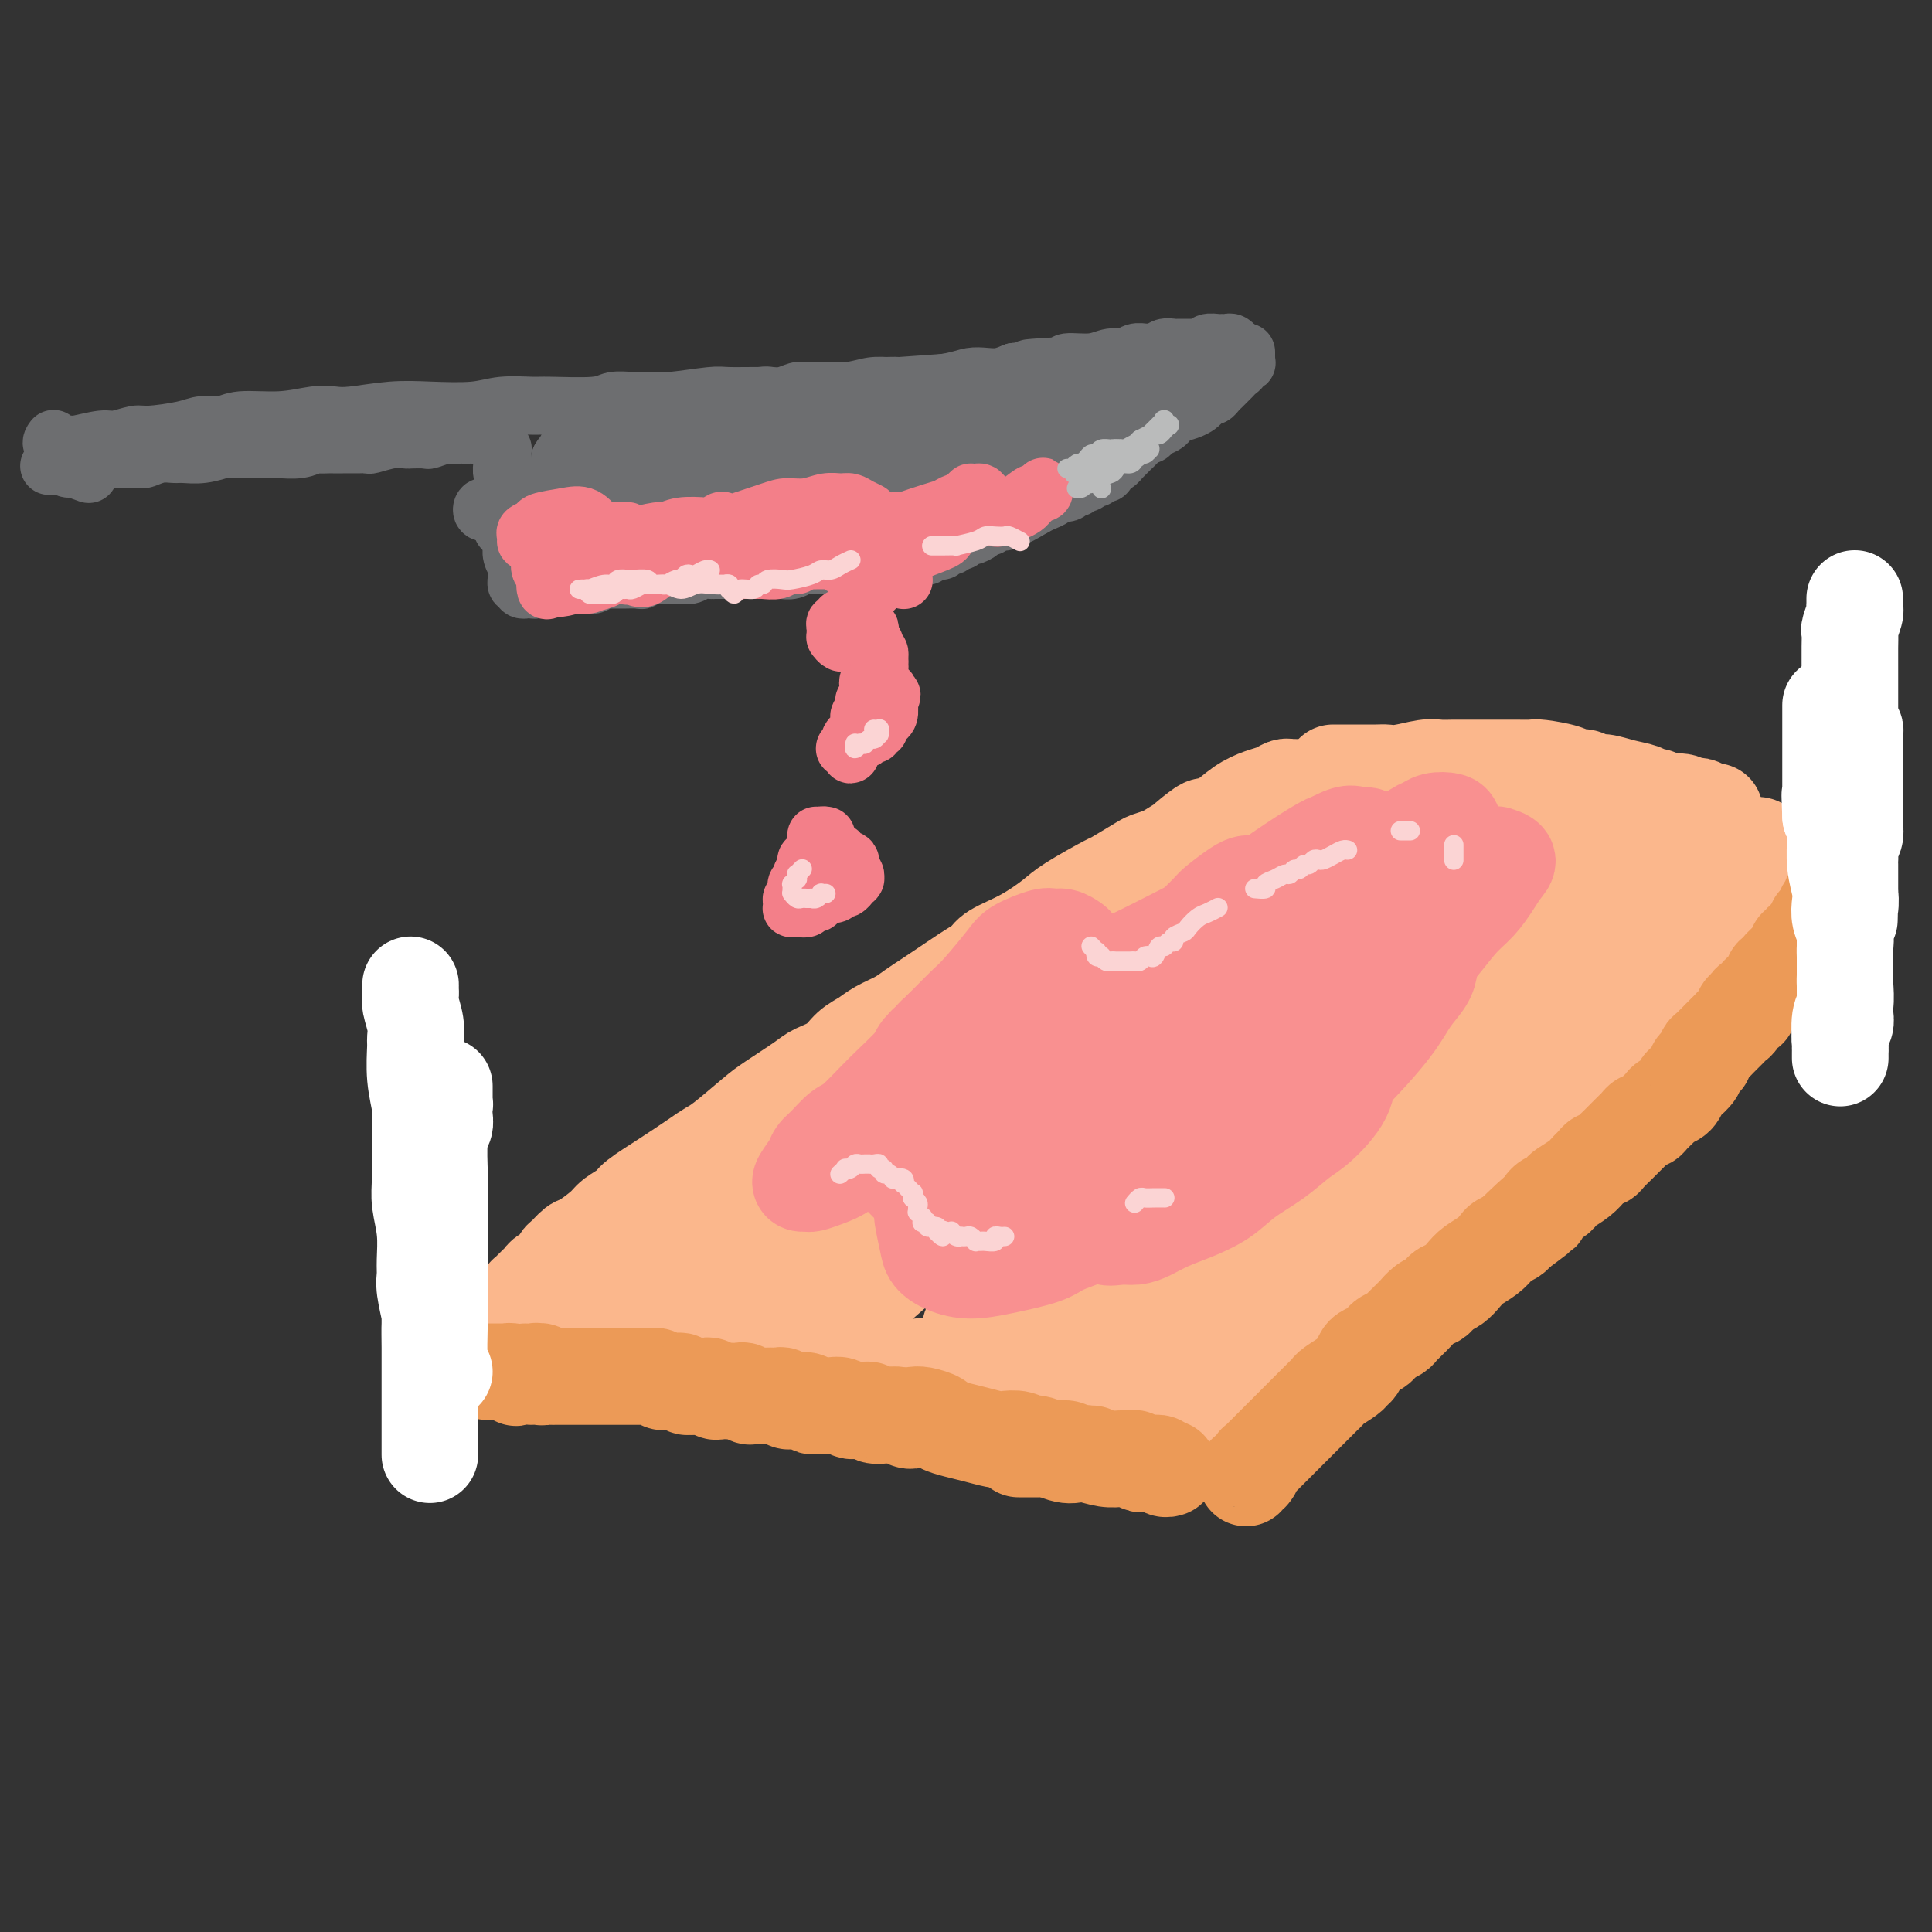 <svg viewBox='0 0 400 400' version='1.1' xmlns='http://www.w3.org/2000/svg' xmlns:xlink='http://www.w3.org/1999/xlink'><rect x="0" y="0" width="400" height="400" fill="#333333" stroke="none"/><g fill='none' stroke='#FBB78C' stroke-width='20' stroke-linecap='round' stroke-linejoin='round'><path d='M110,268c-0.030,0.000 -0.061,0.000 0,0c0.061,-0.000 0.213,-0.000 0,0c-0.213,0.000 -0.790,0.001 -1,0c-0.210,-0.001 -0.053,-0.003 0,0c0.053,0.003 0.003,0.012 0,0c-0.003,-0.012 0.041,-0.045 0,0c-0.041,0.045 -0.167,0.166 0,0c0.167,-0.166 0.626,-0.621 1,-1c0.374,-0.379 0.664,-0.683 1,-1c0.336,-0.317 0.719,-0.647 1,-1c0.281,-0.353 0.460,-0.729 1,-1c0.540,-0.271 1.441,-0.438 2,-1c0.559,-0.562 0.776,-1.519 1,-2c0.224,-0.481 0.453,-0.485 1,-1c0.547,-0.515 1.411,-1.542 2,-2c0.589,-0.458 0.903,-0.348 2,-1c1.097,-0.652 2.977,-2.067 4,-3c1.023,-0.933 1.191,-1.384 2,-2c0.809,-0.616 2.261,-1.398 3,-2c0.739,-0.602 0.764,-1.026 2,-2c1.236,-0.974 3.682,-2.498 6,-4c2.318,-1.502 4.508,-2.981 6,-4c1.492,-1.019 2.287,-1.579 3,-2c0.713,-0.421 1.344,-0.704 3,-2c1.656,-1.296 4.337,-3.606 6,-5c1.663,-1.394 2.307,-1.872 4,-3c1.693,-1.128 4.435,-2.907 6,-4c1.565,-1.093 1.954,-1.500 3,-2c1.046,-0.500 2.748,-1.093 4,-2c1.252,-0.907 2.053,-2.130 3,-3c0.947,-0.870 2.039,-1.388 3,-2c0.961,-0.612 1.790,-1.317 3,-2c1.210,-0.683 2.799,-1.345 4,-2c1.201,-0.655 2.013,-1.302 3,-2c0.987,-0.698 2.148,-1.446 3,-2c0.852,-0.554 1.394,-0.913 3,-2c1.606,-1.087 4.275,-2.903 6,-4c1.725,-1.097 2.505,-1.474 3,-2c0.495,-0.526 0.704,-1.199 2,-2c1.296,-0.801 3.677,-1.728 6,-3c2.323,-1.272 4.587,-2.887 6,-4c1.413,-1.113 1.974,-1.723 4,-3c2.026,-1.277 5.518,-3.221 7,-4c1.482,-0.779 0.954,-0.394 2,-1c1.046,-0.606 3.666,-2.201 5,-3c1.334,-0.799 1.381,-0.800 2,-1c0.619,-0.200 1.809,-0.600 3,-1'/><path d='M241,177c13.565,-8.463 6.977,-4.119 5,-3c-1.977,1.119 0.656,-0.985 2,-2c1.344,-1.015 1.399,-0.940 2,-1c0.601,-0.060 1.747,-0.254 3,-1c1.253,-0.746 2.612,-2.042 4,-3c1.388,-0.958 2.807,-1.577 4,-2c1.193,-0.423 2.162,-0.649 3,-1c0.838,-0.351 1.544,-0.826 2,-1c0.456,-0.174 0.661,-0.047 1,0c0.339,0.047 0.811,0.013 1,0c0.189,-0.013 0.094,-0.007 0,0'/><path d='M111,278c0.033,-0.000 0.066,-0.000 0,0c-0.066,0.000 -0.229,0.000 0,0c0.229,-0.000 0.852,-0.000 1,0c0.148,0.000 -0.178,0.000 0,0c0.178,-0.000 0.860,-0.000 1,0c0.140,0.000 -0.262,0.000 0,0c0.262,-0.000 1.187,-0.000 2,0c0.813,0.000 1.512,0.000 2,0c0.488,-0.000 0.764,-0.001 1,0c0.236,0.001 0.434,0.004 1,0c0.566,-0.004 1.502,-0.015 2,0c0.498,0.015 0.557,0.057 1,0c0.443,-0.057 1.270,-0.211 2,0c0.730,0.211 1.361,0.788 2,1c0.639,0.212 1.284,0.061 2,0c0.716,-0.061 1.504,-0.030 2,0c0.496,0.030 0.701,0.061 2,0c1.299,-0.061 3.694,-0.212 5,0c1.306,0.212 1.525,0.789 2,1c0.475,0.211 1.205,0.055 2,0c0.795,-0.055 1.654,-0.011 3,0c1.346,0.011 3.178,-0.011 5,0c1.822,0.011 3.634,0.056 5,0c1.366,-0.056 2.287,-0.212 3,0c0.713,0.212 1.216,0.793 2,1c0.784,0.207 1.847,0.041 3,0c1.153,-0.041 2.397,0.042 3,0c0.603,-0.042 0.566,-0.208 2,0c1.434,0.208 4.337,0.792 6,1c1.663,0.208 2.084,0.042 3,0c0.916,-0.042 2.328,0.040 3,0c0.672,-0.040 0.605,-0.203 2,0c1.395,0.203 4.251,0.773 6,1c1.749,0.227 2.391,0.111 3,0c0.609,-0.111 1.184,-0.218 2,0c0.816,0.218 1.871,0.762 3,1c1.129,0.238 2.332,0.172 3,0c0.668,-0.172 0.802,-0.448 2,0c1.198,0.448 3.462,1.622 5,2c1.538,0.378 2.351,-0.039 3,0c0.649,0.039 1.134,0.535 2,1c0.866,0.465 2.114,0.898 3,1c0.886,0.102 1.409,-0.127 2,0c0.591,0.127 1.250,0.611 2,1c0.750,0.389 1.593,0.681 3,1c1.407,0.319 3.379,0.663 5,1c1.621,0.337 2.892,0.668 4,1c1.108,0.332 2.054,0.666 3,1'/><path d='M232,293c7.341,1.729 4.693,1.051 4,1c-0.693,-0.051 0.567,0.526 2,1c1.433,0.474 3.038,0.845 4,1c0.962,0.155 1.280,0.093 2,0c0.720,-0.093 1.843,-0.217 3,0c1.157,0.217 2.349,0.776 3,1c0.651,0.224 0.762,0.111 1,0c0.238,-0.111 0.602,-0.222 1,0c0.398,0.222 0.828,0.778 1,1c0.172,0.222 0.086,0.111 0,0'/><path d='M256,296c0.386,-0.265 0.773,-0.530 1,-1c0.227,-0.470 0.296,-1.146 1,-2c0.704,-0.854 2.045,-1.886 3,-3c0.955,-1.114 1.523,-2.311 3,-4c1.477,-1.689 3.861,-3.870 5,-5c1.139,-1.130 1.033,-1.209 2,-2c0.967,-0.791 3.008,-2.295 5,-4c1.992,-1.705 3.934,-3.612 5,-5c1.066,-1.388 1.256,-2.257 2,-3c0.744,-0.743 2.041,-1.361 3,-2c0.959,-0.639 1.581,-1.299 2,-2c0.419,-0.701 0.636,-1.444 2,-3c1.364,-1.556 3.874,-3.926 5,-5c1.126,-1.074 0.866,-0.851 2,-2c1.134,-1.149 3.662,-3.670 5,-5c1.338,-1.330 1.486,-1.469 2,-2c0.514,-0.531 1.396,-1.453 2,-2c0.604,-0.547 0.932,-0.721 2,-2c1.068,-1.279 2.877,-3.665 4,-5c1.123,-1.335 1.561,-1.618 2,-2c0.439,-0.382 0.878,-0.863 2,-2c1.122,-1.137 2.926,-2.930 4,-4c1.074,-1.070 1.418,-1.417 2,-2c0.582,-0.583 1.402,-1.403 2,-2c0.598,-0.597 0.976,-0.972 2,-2c1.024,-1.028 2.696,-2.708 4,-4c1.304,-1.292 2.241,-2.195 3,-3c0.759,-0.805 1.341,-1.511 2,-2c0.659,-0.489 1.395,-0.762 2,-1c0.605,-0.238 1.079,-0.441 2,-1c0.921,-0.559 2.288,-1.473 3,-2c0.712,-0.527 0.769,-0.667 1,-1c0.231,-0.333 0.637,-0.860 1,-1c0.363,-0.140 0.685,0.107 1,0c0.315,-0.107 0.623,-0.567 1,-1c0.377,-0.433 0.822,-0.838 1,-1c0.178,-0.162 0.089,-0.081 0,0'/><path d='M276,160c0.764,-0.000 1.527,-0.000 2,0c0.473,0.000 0.655,0.001 1,0c0.345,-0.001 0.851,-0.004 2,0c1.149,0.004 2.940,0.015 4,0c1.060,-0.015 1.389,-0.057 2,0c0.611,0.057 1.503,0.211 3,0c1.497,-0.211 3.598,-0.789 5,-1c1.402,-0.211 2.104,-0.057 3,0c0.896,0.057 1.987,0.015 3,0c1.013,-0.015 1.947,-0.004 3,0c1.053,0.004 2.226,0.001 3,0c0.774,-0.001 1.149,-0.001 2,0c0.851,0.001 2.179,0.003 3,0c0.821,-0.003 1.136,-0.011 2,0c0.864,0.011 2.276,0.040 3,0c0.724,-0.040 0.761,-0.150 2,0c1.239,0.150 3.681,0.561 5,1c1.319,0.439 1.514,0.905 2,1c0.486,0.095 1.264,-0.182 2,0c0.736,0.182 1.430,0.823 2,1c0.570,0.177 1.017,-0.111 2,0c0.983,0.111 2.503,0.622 4,1c1.497,0.378 2.971,0.622 4,1c1.029,0.378 1.613,0.890 2,1c0.387,0.110 0.576,-0.180 1,0c0.424,0.180 1.082,0.832 2,1c0.918,0.168 2.095,-0.147 3,0c0.905,0.147 1.539,0.757 2,1c0.461,0.243 0.751,0.117 1,0c0.249,-0.117 0.459,-0.227 1,0c0.541,0.227 1.415,0.792 2,1c0.585,0.208 0.881,0.059 1,0c0.119,-0.059 0.059,-0.030 0,0'/><path d='M364,175c0.088,0.019 0.176,0.037 0,0c-0.176,-0.037 -0.617,-0.130 -1,0c-0.383,0.130 -0.708,0.482 -1,1c-0.292,0.518 -0.550,1.201 -1,2c-0.450,0.799 -1.094,1.713 -2,3c-0.906,1.287 -2.076,2.948 -3,4c-0.924,1.052 -1.602,1.497 -2,2c-0.398,0.503 -0.517,1.066 -1,2c-0.483,0.934 -1.332,2.240 -2,3c-0.668,0.760 -1.156,0.974 -2,2c-0.844,1.026 -2.043,2.862 -3,4c-0.957,1.138 -1.672,1.577 -2,2c-0.328,0.423 -0.270,0.831 -1,2c-0.730,1.169 -2.248,3.099 -3,4c-0.752,0.901 -0.738,0.774 -1,1c-0.262,0.226 -0.799,0.804 -1,1c-0.201,0.196 -0.065,0.009 0,0c0.065,-0.009 0.058,0.160 0,0c-0.058,-0.160 -0.168,-0.650 0,-1c0.168,-0.350 0.612,-0.559 1,-1c0.388,-0.441 0.720,-1.115 1,-2c0.280,-0.885 0.509,-1.981 1,-3c0.491,-1.019 1.243,-1.963 2,-3c0.757,-1.037 1.519,-2.169 2,-3c0.481,-0.831 0.682,-1.360 2,-3c1.318,-1.640 3.753,-4.390 5,-6c1.247,-1.610 1.304,-2.081 2,-3c0.696,-0.919 2.029,-2.286 3,-3c0.971,-0.714 1.579,-0.774 2,-1c0.421,-0.226 0.654,-0.619 1,-1c0.346,-0.381 0.806,-0.749 1,-1c0.194,-0.251 0.123,-0.384 0,0c-0.123,0.384 -0.299,1.284 -1,2c-0.701,0.716 -1.928,1.250 -3,2c-1.072,0.750 -1.991,1.718 -3,3c-1.009,1.282 -2.109,2.877 -3,4c-0.891,1.123 -1.575,1.773 -4,4c-2.425,2.227 -6.593,6.030 -9,8c-2.407,1.970 -3.055,2.108 -4,3c-0.945,0.892 -2.187,2.537 -4,4c-1.813,1.463 -4.197,2.743 -6,4c-1.803,1.257 -3.024,2.492 -4,3c-0.976,0.508 -1.707,0.288 -2,0c-0.293,-0.288 -0.146,-0.644 0,-1'/><path d='M318,213c-1.717,0.859 -0.011,0.005 1,-1c1.011,-1.005 1.326,-2.162 2,-3c0.674,-0.838 1.705,-1.356 4,-4c2.295,-2.644 5.853,-7.412 8,-10c2.147,-2.588 2.882,-2.996 5,-5c2.118,-2.004 5.617,-5.605 8,-8c2.383,-2.395 3.649,-3.584 4,-4c0.351,-0.416 -0.213,-0.058 0,0c0.213,0.058 1.204,-0.185 1,0c-0.204,0.185 -1.601,0.796 -3,2c-1.399,1.204 -2.799,3.001 -4,4c-1.201,0.999 -2.204,1.200 -5,4c-2.796,2.800 -7.385,8.198 -10,11c-2.615,2.802 -3.256,3.008 -6,6c-2.744,2.992 -7.590,8.770 -12,14c-4.410,5.230 -8.384,9.910 -11,13c-2.616,3.090 -3.874,4.588 -5,6c-1.126,1.412 -2.118,2.738 -4,5c-1.882,2.262 -4.653,5.460 -6,7c-1.347,1.540 -1.272,1.421 -2,2c-0.728,0.579 -2.261,1.855 -3,2c-0.739,0.145 -0.684,-0.841 0,-2c0.684,-1.159 1.998,-2.490 3,-4c1.002,-1.510 1.692,-3.198 3,-5c1.308,-1.802 3.234,-3.718 5,-6c1.766,-2.282 3.372,-4.931 5,-7c1.628,-2.069 3.276,-3.559 7,-8c3.724,-4.441 9.522,-11.835 13,-16c3.478,-4.165 4.634,-5.102 8,-8c3.366,-2.898 8.940,-7.758 13,-11c4.060,-3.242 6.605,-4.865 8,-6c1.395,-1.135 1.640,-1.781 2,-2c0.360,-0.219 0.836,-0.010 1,0c0.164,0.010 0.016,-0.180 0,0c-0.016,0.180 0.099,0.728 -2,3c-2.099,2.272 -6.412,6.267 -9,9c-2.588,2.733 -3.450,4.202 -5,6c-1.550,1.798 -3.789,3.923 -6,6c-2.211,2.077 -4.393,4.106 -6,6c-1.607,1.894 -2.638,3.654 -7,8c-4.362,4.346 -12.056,11.278 -16,15c-3.944,3.722 -4.139,4.233 -8,8c-3.861,3.767 -11.389,10.791 -16,15c-4.611,4.209 -6.306,5.605 -8,7'/><path d='M265,262c-10.301,9.674 -12.053,11.360 -14,13c-1.947,1.640 -4.087,3.234 -6,5c-1.913,1.766 -3.597,3.704 -5,5c-1.403,1.296 -2.525,1.950 -4,3c-1.475,1.050 -3.303,2.497 -4,3c-0.697,0.503 -0.264,0.061 0,-1c0.264,-1.061 0.357,-2.743 1,-4c0.643,-1.257 1.834,-2.089 4,-5c2.166,-2.911 5.306,-7.901 9,-13c3.694,-5.099 7.943,-10.307 11,-14c3.057,-3.693 4.922,-5.873 7,-8c2.078,-2.127 4.370,-4.203 7,-7c2.630,-2.797 5.597,-6.315 8,-9c2.403,-2.685 4.242,-4.537 7,-7c2.758,-2.463 6.434,-5.539 9,-8c2.566,-2.461 4.021,-4.309 8,-8c3.979,-3.691 10.481,-9.224 14,-12c3.519,-2.776 4.055,-2.795 6,-4c1.945,-1.205 5.299,-3.598 7,-5c1.701,-1.402 1.748,-1.814 2,-2c0.252,-0.186 0.709,-0.145 1,0c0.291,0.145 0.416,0.396 -1,2c-1.416,1.604 -4.374,4.561 -8,8c-3.626,3.439 -7.922,7.360 -11,10c-3.078,2.640 -4.940,3.997 -7,6c-2.060,2.003 -4.319,4.651 -7,7c-2.681,2.349 -5.784,4.400 -9,7c-3.216,2.600 -6.544,5.749 -9,8c-2.456,2.251 -4.041,3.606 -9,8c-4.959,4.394 -13.294,11.829 -18,16c-4.706,4.171 -5.785,5.078 -8,7c-2.215,1.922 -5.567,4.858 -8,7c-2.433,2.142 -3.948,3.488 -7,6c-3.052,2.512 -7.642,6.190 -10,8c-2.358,1.810 -2.483,1.753 -3,2c-0.517,0.247 -1.425,0.799 -2,1c-0.575,0.201 -0.819,0.050 -1,0c-0.181,-0.050 -0.301,0.002 1,-2c1.301,-2.002 4.024,-6.058 6,-9c1.976,-2.942 3.207,-4.769 5,-7c1.793,-2.231 4.150,-4.864 6,-7c1.850,-2.136 3.195,-3.774 7,-8c3.805,-4.226 10.072,-11.040 17,-18c6.928,-6.960 14.519,-14.066 19,-18c4.481,-3.934 5.852,-4.695 10,-8c4.148,-3.305 11.074,-9.152 18,-15'/><path d='M304,195c8.417,-7.169 5.959,-4.590 8,-6c2.041,-1.410 8.582,-6.809 13,-10c4.418,-3.191 6.715,-4.173 8,-5c1.285,-0.827 1.559,-1.500 2,-2c0.441,-0.500 1.048,-0.829 1,-1c-0.048,-0.171 -0.752,-0.185 -1,0c-0.248,0.185 -0.039,0.570 -2,2c-1.961,1.430 -6.092,3.904 -9,6c-2.908,2.096 -4.591,3.812 -6,5c-1.409,1.188 -2.543,1.847 -7,5c-4.457,3.153 -12.239,8.801 -17,12c-4.761,3.199 -6.503,3.948 -9,6c-2.497,2.052 -5.750,5.405 -9,8c-3.250,2.595 -6.498,4.432 -10,7c-3.502,2.568 -7.260,5.868 -10,8c-2.740,2.132 -4.464,3.096 -9,7c-4.536,3.904 -11.885,10.749 -18,16c-6.115,5.251 -10.997,8.909 -15,12c-4.003,3.091 -7.128,5.614 -9,7c-1.872,1.386 -2.493,1.634 -3,2c-0.507,0.366 -0.900,0.850 -1,1c-0.100,0.150 0.095,-0.032 0,0c-0.095,0.032 -0.478,0.280 1,-2c1.478,-2.280 4.817,-7.088 7,-10c2.183,-2.912 3.210,-3.928 5,-6c1.790,-2.072 4.343,-5.200 7,-8c2.657,-2.800 5.419,-5.273 8,-8c2.581,-2.727 4.980,-5.708 8,-9c3.020,-3.292 6.661,-6.896 10,-10c3.339,-3.104 6.376,-5.709 10,-9c3.624,-3.291 7.834,-7.268 11,-10c3.166,-2.732 5.289,-4.220 10,-8c4.711,-3.780 12.012,-9.854 16,-13c3.988,-3.146 4.663,-3.366 7,-5c2.337,-1.634 6.337,-4.684 8,-6c1.663,-1.316 0.990,-0.898 1,-1c0.010,-0.102 0.703,-0.723 1,-1c0.297,-0.277 0.196,-0.211 0,0c-0.196,0.211 -0.488,0.568 -1,1c-0.512,0.432 -1.243,0.941 -4,3c-2.757,2.059 -7.538,5.670 -11,8c-3.462,2.330 -5.605,3.380 -8,5c-2.395,1.620 -5.044,3.811 -8,6c-2.956,2.189 -6.220,4.377 -10,7c-3.780,2.623 -8.075,5.683 -11,8c-2.925,2.317 -4.480,3.893 -10,8c-5.520,4.107 -15.006,10.745 -21,15c-5.994,4.255 -8.497,6.128 -11,8'/><path d='M216,238c-16.604,12.160 -10.613,8.061 -10,8c0.613,-0.061 -4.151,3.915 -8,7c-3.849,3.085 -6.784,5.277 -9,7c-2.216,1.723 -3.714,2.975 -6,5c-2.286,2.025 -5.359,4.821 -7,6c-1.641,1.179 -1.849,0.741 -2,1c-0.151,0.259 -0.244,1.217 0,1c0.244,-0.217 0.826,-1.607 3,-4c2.174,-2.393 5.941,-5.787 11,-11c5.059,-5.213 11.409,-12.244 16,-17c4.591,-4.756 7.423,-7.238 11,-10c3.577,-2.762 7.901,-5.806 12,-9c4.099,-3.194 7.974,-6.538 12,-10c4.026,-3.462 8.204,-7.042 12,-10c3.796,-2.958 7.212,-5.293 11,-8c3.788,-2.707 7.950,-5.787 11,-8c3.050,-2.213 4.988,-3.559 9,-6c4.012,-2.441 10.097,-5.976 13,-8c2.903,-2.024 2.623,-2.538 3,-3c0.377,-0.462 1.410,-0.871 2,-1c0.590,-0.129 0.735,0.021 1,0c0.265,-0.021 0.648,-0.212 0,0c-0.648,0.212 -2.328,0.828 -6,3c-3.672,2.172 -9.338,5.899 -13,8c-3.662,2.101 -5.321,2.577 -8,4c-2.679,1.423 -6.380,3.794 -10,6c-3.620,2.206 -7.160,4.247 -10,6c-2.840,1.753 -4.981,3.218 -11,7c-6.019,3.782 -15.917,9.883 -22,14c-6.083,4.117 -8.352,6.252 -11,8c-2.648,1.748 -5.675,3.109 -11,7c-5.325,3.891 -12.948,10.310 -19,15c-6.052,4.690 -10.532,7.649 -14,10c-3.468,2.351 -5.923,4.092 -7,5c-1.077,0.908 -0.775,0.983 -1,1c-0.225,0.017 -0.976,-0.026 -1,0c-0.024,0.026 0.680,0.119 1,0c0.320,-0.119 0.256,-0.450 3,-3c2.744,-2.550 8.296,-7.319 11,-10c2.704,-2.681 2.559,-3.272 7,-7c4.441,-3.728 13.469,-10.592 19,-15c5.531,-4.408 7.565,-6.361 10,-8c2.435,-1.639 5.271,-2.964 11,-7c5.729,-4.036 14.350,-10.783 19,-14c4.650,-3.217 5.329,-2.905 9,-5c3.671,-2.095 10.335,-6.599 14,-9c3.665,-2.401 4.333,-2.701 5,-3'/><path d='M266,181c9.577,-6.311 4.519,-3.090 3,-2c-1.519,1.090 0.501,0.048 1,0c0.499,-0.048 -0.523,0.897 -1,1c-0.477,0.103 -0.409,-0.638 -3,1c-2.591,1.638 -7.843,5.653 -11,8c-3.157,2.347 -4.220,3.027 -6,4c-1.780,0.973 -4.275,2.240 -9,5c-4.725,2.760 -11.678,7.014 -19,12c-7.322,4.986 -15.012,10.706 -20,14c-4.988,3.294 -7.275,4.162 -10,6c-2.725,1.838 -5.889,4.645 -9,7c-3.111,2.355 -6.168,4.259 -9,6c-2.832,1.741 -5.440,3.318 -8,5c-2.560,1.682 -5.073,3.468 -7,5c-1.927,1.532 -3.267,2.808 -5,4c-1.733,1.192 -3.857,2.299 -5,3c-1.143,0.701 -1.304,0.996 -1,1c0.304,0.004 1.074,-0.282 2,-1c0.926,-0.718 2.007,-1.868 3,-3c0.993,-1.132 1.897,-2.246 5,-5c3.103,-2.754 8.403,-7.148 12,-10c3.597,-2.852 5.489,-4.162 8,-6c2.511,-1.838 5.639,-4.203 8,-6c2.361,-1.797 3.953,-3.027 8,-6c4.047,-2.973 10.549,-7.691 14,-10c3.451,-2.309 3.851,-2.210 5,-3c1.149,-0.790 3.045,-2.468 4,-3c0.955,-0.532 0.968,0.082 1,0c0.032,-0.082 0.084,-0.861 0,-1c-0.084,-0.139 -0.304,0.362 -1,1c-0.696,0.638 -1.868,1.413 -3,2c-1.132,0.587 -2.225,0.986 -5,3c-2.775,2.014 -7.234,5.643 -12,9c-4.766,3.357 -9.840,6.441 -15,10c-5.160,3.559 -10.405,7.594 -16,12c-5.595,4.406 -11.540,9.183 -15,12c-3.460,2.817 -4.436,3.673 -6,5c-1.564,1.327 -3.715,3.126 -6,5c-2.285,1.874 -4.705,3.825 -6,5c-1.295,1.175 -1.466,1.575 -2,2c-0.534,0.425 -1.430,0.876 -2,1c-0.570,0.124 -0.812,-0.080 0,-1c0.812,-0.920 2.680,-2.555 4,-4c1.320,-1.445 2.091,-2.698 3,-4c0.909,-1.302 1.954,-2.651 3,-4'/><path d='M138,261c2.535,-3.214 4.874,-5.250 7,-7c2.126,-1.750 4.040,-3.216 5,-4c0.960,-0.784 0.966,-0.888 1,-1c0.034,-0.112 0.096,-0.232 0,0c-0.096,0.232 -0.350,0.818 -2,2c-1.650,1.182 -4.698,2.961 -6,4c-1.302,1.039 -0.859,1.339 -3,3c-2.141,1.661 -6.865,4.684 -9,6c-2.135,1.316 -1.681,0.927 -2,1c-0.319,0.073 -1.413,0.608 -2,1c-0.587,0.392 -0.668,0.640 -1,1c-0.332,0.360 -0.915,0.832 -1,1c-0.085,0.168 0.329,0.032 1,0c0.671,-0.032 1.598,0.041 2,0c0.402,-0.041 0.278,-0.197 2,-1c1.722,-0.803 5.289,-2.254 7,-3c1.711,-0.746 1.564,-0.789 3,-1c1.436,-0.211 4.454,-0.590 6,-1c1.546,-0.410 1.618,-0.849 2,-1c0.382,-0.151 1.073,-0.013 2,0c0.927,0.013 2.090,-0.099 3,0c0.910,0.099 1.568,0.408 2,1c0.432,0.592 0.640,1.468 1,2c0.360,0.532 0.873,0.720 1,1c0.127,0.280 -0.133,0.652 0,1c0.133,0.348 0.660,0.671 1,1c0.340,0.329 0.495,0.663 1,1c0.505,0.337 1.362,0.678 2,1c0.638,0.322 1.056,0.625 2,1c0.944,0.375 2.412,0.821 3,1c0.588,0.179 0.294,0.089 0,0'/></g>
<g fill='none' stroke='#EC9A57' stroke-width='20' stroke-linecap='round' stroke-linejoin='round'><path d='M101,284c-0.092,0.000 -0.183,0.000 0,0c0.183,-0.000 0.642,-0.000 1,0c0.358,0.000 0.617,0.000 1,0c0.383,-0.000 0.890,-0.001 1,0c0.110,0.001 -0.176,0.004 0,0c0.176,-0.004 0.816,-0.014 1,0c0.184,0.014 -0.087,0.051 0,0c0.087,-0.051 0.534,-0.191 1,0c0.466,0.191 0.952,0.713 1,1c0.048,0.287 -0.342,0.340 0,0c0.342,-0.340 1.416,-1.073 2,-1c0.584,0.073 0.677,0.952 1,1c0.323,0.048 0.874,-0.733 1,-1c0.126,-0.267 -0.173,-0.019 0,0c0.173,0.019 0.819,-0.191 1,0c0.181,0.191 -0.102,0.783 0,1c0.102,0.217 0.591,0.058 1,0c0.409,-0.058 0.740,-0.016 1,0c0.260,0.016 0.451,0.004 1,0c0.549,-0.004 1.456,-0.001 2,0c0.544,0.001 0.726,0.000 1,0c0.274,-0.000 0.640,-0.000 1,0c0.360,0.000 0.712,0.000 1,0c0.288,-0.000 0.510,-0.000 1,0c0.490,0.000 1.248,0.000 2,0c0.752,-0.000 1.497,-0.000 2,0c0.503,0.000 0.765,0.000 1,0c0.235,-0.000 0.444,-0.000 1,0c0.556,0.000 1.458,0.000 2,0c0.542,-0.000 0.722,-0.000 1,0c0.278,0.000 0.652,0.000 1,0c0.348,-0.000 0.671,-0.001 1,0c0.329,0.001 0.666,0.004 1,0c0.334,-0.004 0.666,-0.015 1,0c0.334,0.015 0.671,0.057 1,0c0.329,-0.057 0.652,-0.212 1,0c0.348,0.212 0.723,0.793 1,1c0.277,0.207 0.455,0.042 1,0c0.545,-0.042 1.455,0.040 2,0c0.545,-0.040 0.724,-0.203 1,0c0.276,0.203 0.650,0.772 1,1c0.350,0.228 0.675,0.114 1,0'/><path d='M143,287c6.676,0.465 2.366,0.128 1,0c-1.366,-0.128 0.210,-0.048 1,0c0.790,0.048 0.792,0.065 1,0c0.208,-0.065 0.623,-0.213 1,0c0.377,0.213 0.717,0.788 1,1c0.283,0.212 0.510,0.061 1,0c0.490,-0.061 1.245,-0.030 2,0c0.755,0.030 1.511,0.061 2,0c0.489,-0.061 0.712,-0.212 1,0c0.288,0.212 0.640,0.789 1,1c0.360,0.211 0.726,0.057 1,0c0.274,-0.057 0.455,-0.016 1,0c0.545,0.016 1.455,0.008 2,0c0.545,-0.008 0.724,-0.016 1,0c0.276,0.016 0.650,0.057 1,0c0.350,-0.057 0.675,-0.212 1,0c0.325,0.212 0.651,0.793 1,1c0.349,0.207 0.722,0.041 1,0c0.278,-0.041 0.463,0.042 1,0c0.537,-0.042 1.428,-0.208 2,0c0.572,0.208 0.825,0.792 1,1c0.175,0.208 0.270,0.042 1,0c0.730,-0.042 2.093,0.041 3,0c0.907,-0.041 1.356,-0.207 2,0c0.644,0.207 1.482,0.786 2,1c0.518,0.214 0.715,0.061 1,0c0.285,-0.061 0.658,-0.031 1,0c0.342,0.031 0.654,0.061 1,0c0.346,-0.061 0.725,-0.214 1,0c0.275,0.214 0.444,0.793 1,1c0.556,0.207 1.498,0.041 2,0c0.502,-0.041 0.566,0.041 1,0c0.434,-0.041 1.240,-0.207 2,0c0.760,0.207 1.474,0.786 2,1c0.526,0.214 0.865,0.061 1,0c0.135,-0.061 0.068,-0.031 0,0'/><path d='M211,300c-0.096,-0.000 -0.191,-0.000 0,0c0.191,0.000 0.670,0.000 1,0c0.330,-0.000 0.512,-0.001 1,0c0.488,0.001 1.282,0.004 2,0c0.718,-0.004 1.358,-0.015 2,0c0.642,0.015 1.285,0.057 2,0c0.715,-0.057 1.502,-0.211 2,0c0.498,0.211 0.707,0.789 1,1c0.293,0.211 0.671,0.057 1,0c0.329,-0.057 0.610,-0.015 1,0c0.390,0.015 0.889,0.004 1,0c0.111,-0.004 -0.166,-0.001 0,0c0.166,0.001 0.775,0.000 1,0c0.225,-0.000 0.064,-0.000 0,0c-0.064,0.000 -0.032,0.000 0,0'/><path d='M189,293c0.518,-0.089 1.036,-0.179 2,0c0.964,0.179 2.373,0.626 3,1c0.627,0.374 0.470,0.675 1,1c0.530,0.325 1.745,0.674 3,1c1.255,0.326 2.549,0.627 4,1c1.451,0.373 3.057,0.816 4,1c0.943,0.184 1.221,0.109 2,0c0.779,-0.109 2.057,-0.253 3,0c0.943,0.253 1.549,0.904 2,1c0.451,0.096 0.746,-0.363 2,0c1.254,0.363 3.466,1.547 5,2c1.534,0.453 2.390,0.174 3,0c0.610,-0.174 0.975,-0.244 2,0c1.025,0.244 2.709,0.801 4,1c1.291,0.199 2.190,0.039 3,0c0.810,-0.039 1.531,0.042 2,0c0.469,-0.042 0.685,-0.207 1,0c0.315,0.207 0.728,0.787 1,1c0.272,0.213 0.401,0.061 1,0c0.599,-0.061 1.667,-0.030 2,0c0.333,0.030 -0.068,0.061 0,0c0.068,-0.061 0.606,-0.212 1,0c0.394,0.212 0.645,0.788 1,1c0.355,0.212 0.816,0.061 1,0c0.184,-0.061 0.092,-0.030 0,0'/><path d='M258,306c-0.082,-0.484 -0.164,-0.969 0,-1c0.164,-0.031 0.574,0.390 1,0c0.426,-0.390 0.869,-1.591 1,-2c0.131,-0.409 -0.049,-0.025 0,0c0.049,0.025 0.328,-0.308 1,-1c0.672,-0.692 1.737,-1.742 2,-2c0.263,-0.258 -0.277,0.278 0,0c0.277,-0.278 1.369,-1.370 2,-2c0.631,-0.630 0.799,-0.799 1,-1c0.201,-0.201 0.434,-0.434 1,-1c0.566,-0.566 1.465,-1.465 2,-2c0.535,-0.535 0.707,-0.707 1,-1c0.293,-0.293 0.706,-0.707 1,-1c0.294,-0.293 0.467,-0.463 1,-1c0.533,-0.537 1.424,-1.439 2,-2c0.576,-0.561 0.837,-0.779 1,-1c0.163,-0.221 0.229,-0.444 1,-1c0.771,-0.556 2.247,-1.444 3,-2c0.753,-0.556 0.783,-0.779 1,-1c0.217,-0.221 0.622,-0.440 1,-1c0.378,-0.560 0.730,-1.459 1,-2c0.270,-0.541 0.457,-0.722 1,-1c0.543,-0.278 1.441,-0.652 2,-1c0.559,-0.348 0.780,-0.671 1,-1c0.220,-0.329 0.440,-0.666 1,-1c0.560,-0.334 1.459,-0.666 2,-1c0.541,-0.334 0.725,-0.671 1,-1c0.275,-0.329 0.641,-0.652 1,-1c0.359,-0.348 0.712,-0.723 1,-1c0.288,-0.277 0.510,-0.456 1,-1c0.490,-0.544 1.247,-1.454 2,-2c0.753,-0.546 1.500,-0.726 2,-1c0.500,-0.274 0.752,-0.640 1,-1c0.248,-0.360 0.493,-0.715 1,-1c0.507,-0.285 1.278,-0.500 2,-1c0.722,-0.500 1.397,-1.286 2,-2c0.603,-0.714 1.135,-1.357 2,-2c0.865,-0.643 2.063,-1.286 3,-2c0.937,-0.714 1.612,-1.501 2,-2c0.388,-0.499 0.489,-0.711 1,-1c0.511,-0.289 1.432,-0.654 2,-1c0.568,-0.346 0.784,-0.673 1,-1'/><path d='M314,255c8.722,-8.003 2.526,-2.512 1,-1c-1.526,1.512 1.619,-0.957 3,-2c1.381,-1.043 0.998,-0.660 1,-1c0.002,-0.340 0.388,-1.403 1,-2c0.612,-0.597 1.449,-0.727 2,-1c0.551,-0.273 0.816,-0.689 1,-1c0.184,-0.311 0.287,-0.518 1,-1c0.713,-0.482 2.037,-1.239 3,-2c0.963,-0.761 1.567,-1.526 2,-2c0.433,-0.474 0.697,-0.655 1,-1c0.303,-0.345 0.644,-0.852 1,-1c0.356,-0.148 0.725,0.062 1,0c0.275,-0.062 0.455,-0.398 1,-1c0.545,-0.602 1.456,-1.470 2,-2c0.544,-0.530 0.723,-0.720 1,-1c0.277,-0.280 0.652,-0.649 1,-1c0.348,-0.351 0.670,-0.685 1,-1c0.330,-0.315 0.670,-0.613 1,-1c0.330,-0.387 0.651,-0.863 1,-1c0.349,-0.137 0.727,0.067 1,0c0.273,-0.067 0.441,-0.403 1,-1c0.559,-0.597 1.511,-1.454 2,-2c0.489,-0.546 0.517,-0.780 1,-1c0.483,-0.220 1.421,-0.426 2,-1c0.579,-0.574 0.799,-1.516 1,-2c0.201,-0.484 0.383,-0.511 1,-1c0.617,-0.489 1.667,-1.441 2,-2c0.333,-0.559 -0.053,-0.726 0,-1c0.053,-0.274 0.544,-0.656 1,-1c0.456,-0.344 0.877,-0.651 1,-1c0.123,-0.349 -0.051,-0.741 0,-1c0.051,-0.259 0.328,-0.384 1,-1c0.672,-0.616 1.738,-1.722 2,-2c0.262,-0.278 -0.281,0.272 0,0c0.281,-0.272 1.386,-1.364 2,-2c0.614,-0.636 0.738,-0.814 1,-1c0.262,-0.186 0.661,-0.378 1,-1c0.339,-0.622 0.616,-1.673 1,-2c0.384,-0.327 0.873,0.071 1,0c0.127,-0.071 -0.108,-0.609 0,-1c0.108,-0.391 0.558,-0.633 1,-1c0.442,-0.367 0.874,-0.859 1,-1c0.126,-0.141 -0.054,0.068 0,0c0.054,-0.068 0.343,-0.413 1,-1c0.657,-0.587 1.681,-1.415 2,-2c0.319,-0.585 -0.068,-0.927 0,-1c0.068,-0.073 0.591,0.122 1,0c0.409,-0.122 0.705,-0.561 1,-1'/><path d='M369,201c3.354,-4.201 0.740,-1.704 0,-1c-0.740,0.704 0.394,-0.385 1,-1c0.606,-0.615 0.683,-0.757 1,-1c0.317,-0.243 0.874,-0.586 1,-1c0.126,-0.414 -0.177,-0.900 0,-1c0.177,-0.100 0.836,0.184 1,0c0.164,-0.184 -0.166,-0.838 0,-1c0.166,-0.162 0.828,0.168 1,0c0.172,-0.168 -0.146,-0.834 0,-1c0.146,-0.166 0.757,0.167 1,0c0.243,-0.167 0.117,-0.833 0,-1c-0.117,-0.167 -0.224,0.165 0,0c0.224,-0.165 0.778,-0.828 1,-1c0.222,-0.172 0.112,0.146 0,0c-0.112,-0.146 -0.227,-0.756 0,-1c0.227,-0.244 0.797,-0.122 1,0c0.203,0.122 0.040,0.244 0,0c-0.040,-0.244 0.042,-0.854 0,-1c-0.042,-0.146 -0.208,0.172 0,0c0.208,-0.172 0.792,-0.834 1,-1c0.208,-0.166 0.042,0.166 0,0c-0.042,-0.166 0.041,-0.828 0,-1c-0.041,-0.172 -0.207,0.146 0,0c0.207,-0.146 0.788,-0.757 1,-1c0.212,-0.243 0.057,-0.118 0,0c-0.057,0.118 -0.015,0.228 0,0c0.015,-0.228 0.004,-0.793 0,-1c-0.004,-0.207 -0.001,-0.056 0,0c0.001,0.056 0.000,0.016 0,0c-0.000,-0.016 -0.000,-0.008 0,0'/></g>
<g fill='none' stroke='#FFFFFF' stroke-width='20' stroke-linecap='round' stroke-linejoin='round'><path d='M384,125c-0.000,0.116 -0.000,0.231 0,0c0.000,-0.231 0.000,-0.809 0,-1c-0.000,-0.191 -0.000,0.005 0,0c0.000,-0.005 0.001,-0.211 0,0c-0.001,0.211 -0.004,0.838 0,1c0.004,0.162 0.015,-0.141 0,0c-0.015,0.141 -0.057,0.727 0,1c0.057,0.273 0.211,0.234 0,1c-0.211,0.766 -0.789,2.338 -1,3c-0.211,0.662 -0.057,0.412 0,1c0.057,0.588 0.015,2.012 0,3c-0.015,0.988 -0.004,1.539 0,2c0.004,0.461 0.001,0.830 0,2c-0.001,1.170 -0.000,3.139 0,4c0.000,0.861 0.000,0.612 0,1c-0.000,0.388 0.000,1.413 0,2c-0.000,0.587 -0.001,0.734 0,1c0.001,0.266 0.004,0.649 0,1c-0.004,0.351 -0.015,0.670 0,1c0.015,0.330 0.057,0.670 0,1c-0.057,0.330 -0.211,0.651 0,1c0.211,0.349 0.789,0.727 1,1c0.211,0.273 0.057,0.441 0,1c-0.057,0.559 -0.015,1.510 0,2c0.015,0.490 0.004,0.520 0,1c-0.004,0.480 -0.001,1.410 0,2c0.001,0.590 0.000,0.841 0,1c-0.000,0.159 -0.000,0.228 0,1c0.000,0.772 0.000,2.248 0,3c-0.000,0.752 -0.000,0.780 0,1c0.000,0.220 0.000,0.633 0,1c0.000,0.367 0.000,0.690 0,1c-0.000,0.310 -0.000,0.608 0,1c0.000,0.392 0.000,0.879 0,1c-0.000,0.121 -0.000,-0.123 0,0c0.000,0.123 0.001,0.613 0,1c-0.001,0.387 -0.004,0.670 0,1c0.004,0.330 0.015,0.708 0,1c-0.015,0.292 -0.057,0.498 0,1c0.057,0.502 0.211,1.300 0,2c-0.211,0.700 -0.789,1.301 -1,2c-0.211,0.699 -0.057,1.496 0,2c0.057,0.504 0.015,0.716 0,1c-0.015,0.284 -0.004,0.639 0,1c0.004,0.361 0.001,0.726 0,1c-0.001,0.274 -0.000,0.455 0,1c0.000,0.545 0.000,1.454 0,2c-0.000,0.546 -0.000,0.727 0,1c0.000,0.273 0.000,0.636 0,1'/><path d='M383,185c-0.171,9.703 -0.098,3.961 0,2c0.098,-1.961 0.223,-0.140 0,1c-0.223,1.140 -0.792,1.601 -1,2c-0.208,0.399 -0.056,0.737 0,1c0.056,0.263 0.015,0.451 0,1c-0.015,0.549 -0.004,1.461 0,2c0.004,0.539 0.001,0.707 0,1c-0.001,0.293 -0.000,0.712 0,1c0.000,0.288 0.000,0.445 0,1c-0.000,0.555 -0.000,1.507 0,2c0.000,0.493 0.000,0.526 0,1c-0.000,0.474 0.000,1.387 0,2c-0.000,0.613 -0.000,0.924 0,1c0.000,0.076 0.000,-0.083 0,0c-0.000,0.083 -0.000,0.406 0,1c0.000,0.594 0.001,1.457 0,2c-0.001,0.543 -0.004,0.764 0,1c0.004,0.236 0.015,0.486 0,1c-0.015,0.514 -0.057,1.290 0,2c0.057,0.710 0.211,1.352 0,2c-0.211,0.648 -0.789,1.301 -1,2c-0.211,0.699 -0.057,1.445 0,2c0.057,0.555 0.015,0.919 0,1c-0.015,0.081 -0.004,-0.121 0,0c0.004,0.121 0.001,0.565 0,1c-0.001,0.435 0.000,0.860 0,1c-0.000,0.140 -0.001,-0.004 0,0c0.001,0.004 0.004,0.155 0,0c-0.004,-0.155 -0.015,-0.615 0,-1c0.015,-0.385 0.057,-0.694 0,-2c-0.057,-1.306 -0.211,-3.610 0,-5c0.211,-1.390 0.789,-1.867 1,-3c0.211,-1.133 0.056,-2.922 0,-4c-0.056,-1.078 -0.014,-1.447 0,-2c0.014,-0.553 0.000,-1.292 0,-2c-0.000,-0.708 0.014,-1.386 0,-2c-0.014,-0.614 -0.055,-1.163 0,-2c0.055,-0.837 0.207,-1.962 0,-3c-0.207,-1.038 -0.773,-1.991 -1,-3c-0.227,-1.009 -0.113,-2.076 0,-3c0.113,-0.924 0.227,-1.704 0,-3c-0.227,-1.296 -0.796,-3.107 -1,-5c-0.204,-1.893 -0.044,-3.868 0,-5c0.044,-1.132 -0.026,-1.420 0,-2c0.026,-0.580 0.150,-1.451 0,-2c-0.150,-0.549 -0.575,-0.774 -1,-1'/><path d='M379,169c-0.309,-7.770 -0.083,-3.194 0,-2c0.083,1.194 0.022,-0.993 0,-2c-0.022,-1.007 -0.006,-0.833 0,-2c0.006,-1.167 0.002,-3.674 0,-5c-0.002,-1.326 -0.000,-1.471 0,-2c0.000,-0.529 0.000,-1.442 0,-2c-0.000,-0.558 -0.000,-0.762 0,-1c0.000,-0.238 0.000,-0.511 0,-1c-0.000,-0.489 -0.000,-1.192 0,-2c0.000,-0.808 0.000,-1.719 0,-2c-0.000,-0.281 -0.000,0.068 0,0c0.000,-0.068 0.000,-0.554 0,-1c-0.000,-0.446 -0.000,-0.851 0,-1c0.000,-0.149 0.000,-0.043 0,0c-0.000,0.043 -0.000,0.021 0,0'/><path d='M85,204c0.002,-0.092 0.004,-0.184 0,0c-0.004,0.184 -0.015,0.645 0,1c0.015,0.355 0.057,0.606 0,1c-0.057,0.394 -0.212,0.932 0,2c0.212,1.068 0.793,2.667 1,4c0.207,1.333 0.041,2.402 0,3c-0.041,0.598 0.041,0.727 0,2c-0.041,1.273 -0.207,3.691 0,6c0.207,2.309 0.788,4.508 1,6c0.212,1.492 0.056,2.277 0,3c-0.056,0.723 -0.011,1.384 0,2c0.011,0.616 -0.011,1.186 0,3c0.011,1.814 0.056,4.870 0,7c-0.056,2.130 -0.212,3.334 0,5c0.212,1.666 0.793,3.795 1,6c0.207,2.205 0.041,4.485 0,6c-0.041,1.515 0.041,2.263 0,3c-0.041,0.737 -0.207,1.461 0,3c0.207,1.539 0.788,3.893 1,5c0.212,1.107 0.057,0.966 0,2c-0.057,1.034 -0.015,3.244 0,5c0.015,1.756 0.004,3.059 0,4c-0.004,0.941 -0.001,1.520 0,2c0.001,0.480 0.000,0.860 0,2c-0.000,1.140 -0.000,3.039 0,4c0.000,0.961 0.000,0.983 0,2c-0.000,1.017 -0.000,3.029 0,4c0.000,0.971 0.000,0.901 0,1c-0.000,0.099 -0.000,0.366 0,1c0.000,0.634 0.000,1.635 0,2c-0.000,0.365 -0.000,0.093 0,0c0.000,-0.093 0.000,-0.008 0,0c-0.000,0.008 -0.000,-0.063 0,0c0.000,0.063 0.000,0.259 0,0c-0.000,-0.259 -0.000,-0.974 0,-2c0.000,-1.026 0.000,-2.364 0,-3c-0.000,-0.636 -0.000,-0.572 0,-2c0.000,-1.428 0.000,-4.348 0,-6c-0.000,-1.652 -0.000,-2.035 0,-3c0.000,-0.965 0.000,-2.513 0,-4c-0.000,-1.487 -0.000,-2.914 0,-4c0.000,-1.086 0.000,-1.831 0,-4c-0.000,-2.169 -0.000,-5.763 0,-8c0.000,-2.237 0.000,-3.119 0,-4'/><path d='M89,261c0.228,-6.703 0.797,-3.459 1,-4c0.203,-0.541 0.041,-4.865 0,-7c-0.041,-2.135 0.041,-2.079 0,-3c-0.041,-0.921 -0.203,-2.818 0,-5c0.203,-2.182 0.772,-4.650 1,-6c0.228,-1.350 0.114,-1.584 0,-2c-0.114,-0.416 -0.227,-1.015 0,-2c0.227,-0.985 0.793,-2.355 1,-3c0.207,-0.645 0.056,-0.565 0,-1c-0.056,-0.435 -0.015,-1.386 0,-2c0.015,-0.614 0.004,-0.891 0,-1c-0.004,-0.109 -0.001,-0.052 0,0c0.001,0.052 -0.000,0.097 0,0c0.000,-0.097 0.001,-0.335 0,0c-0.001,0.335 -0.004,1.243 0,2c0.004,0.757 0.015,1.361 0,2c-0.015,0.639 -0.057,1.311 0,2c0.057,0.689 0.211,1.394 0,2c-0.211,0.606 -0.789,1.112 -1,3c-0.211,1.888 -0.057,5.159 0,7c0.057,1.841 0.015,2.252 0,3c-0.015,0.748 -0.004,1.834 0,3c0.004,1.166 0.000,2.414 0,4c-0.000,1.586 0.004,3.511 0,5c-0.004,1.489 -0.015,2.543 0,5c0.015,2.457 0.056,6.318 0,10c-0.056,3.682 -0.207,7.183 0,9c0.207,1.817 0.774,1.948 1,2c0.226,0.052 0.113,0.026 0,0'/></g>
<g fill='none' stroke='#F99090' stroke-width='20' stroke-linecap='round' stroke-linejoin='round'><path d='M173,241c0.002,0.121 0.004,0.242 0,0c-0.004,-0.242 -0.015,-0.849 0,-1c0.015,-0.151 0.055,0.152 0,0c-0.055,-0.152 -0.207,-0.759 0,-1c0.207,-0.241 0.773,-0.116 1,0c0.227,0.116 0.116,0.224 0,0c-0.116,-0.224 -0.238,-0.778 0,-1c0.238,-0.222 0.837,-0.111 1,0c0.163,0.111 -0.111,0.222 0,0c0.111,-0.222 0.608,-0.777 1,-1c0.392,-0.223 0.680,-0.112 1,0c0.320,0.112 0.673,0.226 1,0c0.327,-0.226 0.626,-0.793 1,-1c0.374,-0.207 0.821,-0.056 1,0c0.179,0.056 0.091,0.015 0,0c-0.091,-0.015 -0.183,-0.004 0,0c0.183,0.004 0.642,0.001 1,0c0.358,-0.001 0.617,-0.000 1,0c0.383,0.000 0.891,0.000 1,0c0.109,-0.000 -0.182,-0.000 0,0c0.182,0.000 0.837,0.000 1,0c0.163,-0.000 -0.168,-0.000 0,0c0.168,0.000 0.834,0.000 1,0c0.166,-0.000 -0.167,-0.001 0,0c0.167,0.001 0.833,0.004 1,0c0.167,-0.004 -0.167,-0.015 0,0c0.167,0.015 0.833,0.057 1,0c0.167,-0.057 -0.165,-0.212 0,0c0.165,0.212 0.828,0.793 1,1c0.172,0.207 -0.146,0.042 0,0c0.146,-0.042 0.756,0.040 1,0c0.244,-0.040 0.122,-0.203 0,0c-0.122,0.203 -0.243,0.771 0,1c0.243,0.229 0.849,0.118 1,0c0.151,-0.118 -0.152,-0.243 0,0c0.152,0.243 0.759,0.854 1,1c0.241,0.146 0.118,-0.172 0,0c-0.118,0.172 -0.229,0.835 0,1c0.229,0.165 0.797,-0.167 1,0c0.203,0.167 0.040,0.833 0,1c-0.040,0.167 0.045,-0.165 0,0c-0.045,0.165 -0.218,0.828 0,1c0.218,0.172 0.828,-0.146 1,0c0.172,0.146 -0.094,0.756 0,1c0.094,0.244 0.547,0.122 1,0'/><path d='M194,243c1.178,1.022 0.124,0.078 0,0c-0.124,-0.078 0.684,0.711 1,1c0.316,0.289 0.140,0.077 0,0c-0.140,-0.077 -0.245,-0.020 0,0c0.245,0.020 0.840,0.001 1,0c0.160,-0.001 -0.116,0.014 0,0c0.116,-0.014 0.624,-0.056 1,0c0.376,0.056 0.622,0.211 1,0c0.378,-0.211 0.890,-0.788 1,-1c0.110,-0.212 -0.182,-0.058 0,0c0.182,0.058 0.837,0.019 1,0c0.163,-0.019 -0.167,-0.019 0,0c0.167,0.019 0.829,0.057 1,0c0.171,-0.057 -0.151,-0.207 0,0c0.151,0.207 0.774,0.772 1,1c0.226,0.228 0.057,0.118 0,0c-0.057,-0.118 -0.000,-0.243 0,0c0.000,0.243 -0.056,0.853 0,1c0.056,0.147 0.224,-0.171 0,0c-0.224,0.171 -0.838,0.830 -1,1c-0.162,0.170 0.129,-0.151 0,0c-0.129,0.151 -0.679,0.773 -1,1c-0.321,0.227 -0.413,0.061 -1,0c-0.587,-0.061 -1.668,-0.015 -2,0c-0.332,0.015 0.083,0.000 0,0c-0.083,-0.000 -0.666,0.014 -1,0c-0.334,-0.014 -0.418,-0.055 -1,0c-0.582,0.055 -1.661,0.207 -2,0c-0.339,-0.207 0.064,-0.774 0,-1c-0.064,-0.226 -0.594,-0.112 -1,0c-0.406,0.112 -0.687,0.222 -1,0c-0.313,-0.222 -0.657,-0.776 -1,-1c-0.343,-0.224 -0.684,-0.119 -1,0c-0.316,0.119 -0.605,0.252 -1,0c-0.395,-0.252 -0.895,-0.890 -1,-1c-0.105,-0.110 0.186,0.308 0,0c-0.186,-0.308 -0.848,-1.340 -1,-2c-0.152,-0.660 0.207,-0.947 0,-1c-0.207,-0.053 -0.981,0.127 -1,0c-0.019,-0.127 0.715,-0.559 1,-1c0.285,-0.441 0.121,-0.889 0,-1c-0.121,-0.111 -0.198,0.114 0,0c0.198,-0.114 0.672,-0.566 1,-1c0.328,-0.434 0.511,-0.848 1,-1c0.489,-0.152 1.286,-0.041 2,0c0.714,0.041 1.347,0.012 2,0c0.653,-0.012 1.327,-0.006 2,0'/><path d='M194,237c1.411,0.024 1.439,0.585 2,1c0.561,0.415 1.657,0.683 2,1c0.343,0.317 -0.066,0.683 0,1c0.066,0.317 0.606,0.585 1,1c0.394,0.415 0.641,0.978 1,2c0.359,1.022 0.828,2.505 1,3c0.172,0.495 0.046,0.004 0,0c-0.046,-0.004 -0.013,0.480 0,1c0.013,0.520 0.007,1.075 0,1c-0.007,-0.075 -0.016,-0.779 0,-1c0.016,-0.221 0.055,0.043 0,0c-0.055,-0.043 -0.205,-0.391 0,-1c0.205,-0.609 0.766,-1.479 1,-2c0.234,-0.521 0.143,-0.693 0,-1c-0.143,-0.307 -0.338,-0.751 0,-2c0.338,-1.249 1.208,-3.304 2,-5c0.792,-1.696 1.506,-3.032 2,-4c0.494,-0.968 0.767,-1.569 1,-2c0.233,-0.431 0.428,-0.694 1,-1c0.572,-0.306 1.523,-0.656 2,-1c0.477,-0.344 0.480,-0.680 1,-1c0.520,-0.320 1.558,-0.622 2,-1c0.442,-0.378 0.288,-0.831 1,-1c0.712,-0.169 2.290,-0.053 3,0c0.710,0.053 0.554,0.044 1,0c0.446,-0.044 1.495,-0.122 2,0c0.505,0.122 0.465,0.446 1,1c0.535,0.554 1.646,1.339 2,2c0.354,0.661 -0.048,1.199 0,2c0.048,0.801 0.548,1.865 1,3c0.452,1.135 0.857,2.342 1,3c0.143,0.658 0.024,0.769 0,1c-0.024,0.231 0.046,0.584 0,1c-0.046,0.416 -0.209,0.897 0,1c0.209,0.103 0.789,-0.172 1,0c0.211,0.172 0.052,0.790 0,1c-0.052,0.210 0.001,0.013 0,0c-0.001,-0.013 -0.057,0.158 0,0c0.057,-0.158 0.225,-0.647 0,-1c-0.225,-0.353 -0.845,-0.571 -1,-1c-0.155,-0.429 0.154,-1.070 0,-2c-0.154,-0.930 -0.770,-2.151 -1,-3c-0.230,-0.849 -0.073,-1.327 0,-2c0.073,-0.673 0.061,-1.541 0,-2c-0.061,-0.459 -0.170,-0.508 0,-1c0.170,-0.492 0.620,-1.426 1,-2c0.380,-0.574 0.690,-0.787 1,-1'/><path d='M226,225c0.231,-2.724 0.307,-2.535 1,-3c0.693,-0.465 2.001,-1.583 3,-2c0.999,-0.417 1.687,-0.133 2,0c0.313,0.133 0.251,0.115 1,0c0.749,-0.115 2.309,-0.329 3,0c0.691,0.329 0.512,1.199 1,2c0.488,0.801 1.644,1.532 2,2c0.356,0.468 -0.089,0.673 0,1c0.089,0.327 0.712,0.777 1,1c0.288,0.223 0.242,0.218 0,1c-0.242,0.782 -0.681,2.353 -1,3c-0.319,0.647 -0.519,0.372 -1,1c-0.481,0.628 -1.244,2.158 -2,3c-0.756,0.842 -1.507,0.996 -2,1c-0.493,0.004 -0.730,-0.144 -1,0c-0.270,0.144 -0.572,0.578 -1,1c-0.428,0.422 -0.981,0.831 -2,1c-1.019,0.169 -2.505,0.099 -4,0c-1.495,-0.099 -3.000,-0.226 -4,0c-1.000,0.226 -1.494,0.807 -2,1c-0.506,0.193 -1.025,-0.000 -2,0c-0.975,0.000 -2.408,0.193 -3,0c-0.592,-0.193 -0.345,-0.774 -1,-1c-0.655,-0.226 -2.213,-0.098 -3,0c-0.787,0.098 -0.802,0.166 -1,0c-0.198,-0.166 -0.579,-0.565 -1,-1c-0.421,-0.435 -0.881,-0.906 -1,-1c-0.119,-0.094 0.104,0.189 0,0c-0.104,-0.189 -0.537,-0.850 -1,-1c-0.463,-0.150 -0.958,0.212 -1,0c-0.042,-0.212 0.369,-0.996 0,-1c-0.369,-0.004 -1.517,0.772 -2,1c-0.483,0.228 -0.300,-0.093 -1,0c-0.700,0.093 -2.282,0.599 -3,1c-0.718,0.401 -0.574,0.696 -1,1c-0.426,0.304 -1.424,0.618 -2,1c-0.576,0.382 -0.730,0.833 -1,1c-0.270,0.167 -0.658,0.049 -1,0c-0.342,-0.049 -0.640,-0.028 -1,0c-0.360,0.028 -0.781,0.063 -1,0c-0.219,-0.063 -0.234,-0.223 0,-1c0.234,-0.777 0.717,-2.171 1,-3c0.283,-0.829 0.367,-1.094 1,-2c0.633,-0.906 1.817,-2.453 3,-4'/><path d='M198,228c0.899,-1.742 1.147,-1.096 2,-2c0.853,-0.904 2.311,-3.356 4,-5c1.689,-1.644 3.608,-2.479 5,-3c1.392,-0.521 2.257,-0.729 3,-1c0.743,-0.271 1.366,-0.606 2,-1c0.634,-0.394 1.280,-0.849 2,-1c0.720,-0.151 1.514,0.001 2,0c0.486,-0.001 0.663,-0.156 1,0c0.337,0.156 0.833,0.623 1,1c0.167,0.377 0.004,0.664 0,1c-0.004,0.336 0.150,0.721 0,1c-0.150,0.279 -0.603,0.453 -1,1c-0.397,0.547 -0.737,1.468 -1,2c-0.263,0.532 -0.448,0.675 -1,1c-0.552,0.325 -1.470,0.833 -2,1c-0.530,0.167 -0.670,-0.008 -1,0c-0.330,0.008 -0.848,0.199 -1,0c-0.152,-0.199 0.063,-0.789 0,-1c-0.063,-0.211 -0.403,-0.045 0,-1c0.403,-0.955 1.549,-3.033 2,-4c0.451,-0.967 0.206,-0.823 1,-2c0.794,-1.177 2.628,-3.674 5,-6c2.372,-2.326 5.282,-4.483 7,-6c1.718,-1.517 2.244,-2.396 3,-3c0.756,-0.604 1.743,-0.933 4,-2c2.257,-1.067 5.785,-2.871 8,-4c2.215,-1.129 3.118,-1.581 4,-2c0.882,-0.419 1.743,-0.803 3,-1c1.257,-0.197 2.910,-0.205 4,0c1.090,0.205 1.619,0.625 2,1c0.381,0.375 0.616,0.707 0,2c-0.616,1.293 -2.083,3.549 -3,5c-0.917,1.451 -1.284,2.098 -2,3c-0.716,0.902 -1.782,2.057 -3,3c-1.218,0.943 -2.588,1.672 -3,2c-0.412,0.328 0.136,0.256 0,0c-0.136,-0.256 -0.954,-0.695 -1,-1c-0.046,-0.305 0.681,-0.476 1,-1c0.319,-0.524 0.231,-1.401 1,-3c0.769,-1.599 2.394,-3.920 5,-7c2.606,-3.080 6.193,-6.918 8,-9c1.807,-2.082 1.833,-2.407 4,-4c2.167,-1.593 6.476,-4.455 9,-6c2.524,-1.545 3.262,-1.772 4,-2'/><path d='M276,174c3.654,-2.069 4.291,-1.243 5,-1c0.709,0.243 1.492,-0.099 2,0c0.508,0.099 0.741,0.637 1,1c0.259,0.363 0.545,0.550 0,2c-0.545,1.450 -1.919,4.162 -3,6c-1.081,1.838 -1.867,2.801 -3,4c-1.133,1.199 -2.612,2.635 -4,4c-1.388,1.365 -2.684,2.660 -4,4c-1.316,1.340 -2.653,2.727 -4,4c-1.347,1.273 -2.705,2.432 -5,4c-2.295,1.568 -5.526,3.543 -8,5c-2.474,1.457 -4.192,2.395 -5,3c-0.808,0.605 -0.708,0.876 -1,1c-0.292,0.124 -0.978,0.101 -1,-1c-0.022,-1.101 0.619,-3.281 3,-6c2.381,-2.719 6.501,-5.976 9,-8c2.499,-2.024 3.375,-2.814 5,-4c1.625,-1.186 3.998,-2.766 6,-4c2.002,-1.234 3.631,-2.120 7,-4c3.369,-1.880 8.477,-4.753 11,-6c2.523,-1.247 2.460,-0.869 4,-1c1.540,-0.131 4.683,-0.771 6,-1c1.317,-0.229 0.808,-0.046 1,0c0.192,0.046 1.085,-0.044 1,1c-0.085,1.044 -1.149,3.222 -3,6c-1.851,2.778 -4.489,6.155 -8,10c-3.511,3.845 -7.896,8.159 -11,11c-3.104,2.841 -4.927,4.209 -7,6c-2.073,1.791 -4.396,4.004 -7,6c-2.604,1.996 -5.489,3.775 -8,6c-2.511,2.225 -4.646,4.897 -7,7c-2.354,2.103 -4.925,3.639 -7,5c-2.075,1.361 -3.655,2.547 -7,5c-3.345,2.453 -8.456,6.173 -11,8c-2.544,1.827 -2.521,1.762 -3,2c-0.479,0.238 -1.459,0.778 -2,1c-0.541,0.222 -0.643,0.125 -1,0c-0.357,-0.125 -0.968,-0.277 -1,-1c-0.032,-0.723 0.517,-2.018 1,-3c0.483,-0.982 0.901,-1.651 2,-3c1.099,-1.349 2.878,-3.376 4,-5c1.122,-1.624 1.588,-2.844 5,-6c3.412,-3.156 9.770,-8.248 13,-11c3.230,-2.752 3.331,-3.164 7,-6c3.669,-2.836 10.905,-8.096 15,-11c4.095,-2.904 5.047,-3.452 6,-4'/><path d='M269,200c7.723,-5.524 6.529,-3.335 7,-3c0.471,0.335 2.606,-1.186 4,-2c1.394,-0.814 2.048,-0.923 3,-1c0.952,-0.077 2.201,-0.124 3,0c0.799,0.124 1.149,0.419 1,1c-0.149,0.581 -0.797,1.446 -1,2c-0.203,0.554 0.038,0.795 -2,3c-2.038,2.205 -6.357,6.374 -9,9c-2.643,2.626 -3.611,3.708 -5,5c-1.389,1.292 -3.200,2.793 -7,6c-3.800,3.207 -9.589,8.121 -13,11c-3.411,2.879 -4.444,3.724 -6,5c-1.556,1.276 -3.636,2.984 -5,4c-1.364,1.016 -2.011,1.341 -3,2c-0.989,0.659 -2.320,1.651 -3,2c-0.680,0.349 -0.708,0.056 -1,0c-0.292,-0.056 -0.849,0.125 -1,0c-0.151,-0.125 0.104,-0.556 0,-1c-0.104,-0.444 -0.566,-0.899 1,-3c1.566,-2.101 5.159,-5.846 9,-10c3.841,-4.154 7.928,-8.717 14,-14c6.072,-5.283 14.129,-11.286 19,-15c4.871,-3.714 6.557,-5.139 9,-7c2.443,-1.861 5.644,-4.156 8,-6c2.356,-1.844 3.869,-3.235 7,-5c3.131,-1.765 7.881,-3.905 10,-5c2.119,-1.095 1.607,-1.146 2,-1c0.393,0.146 1.692,0.490 2,1c0.308,0.510 -0.374,1.187 -1,2c-0.626,0.813 -1.196,1.764 -2,3c-0.804,1.236 -1.843,2.758 -3,4c-1.157,1.242 -2.434,2.205 -4,4c-1.566,1.795 -3.421,4.422 -5,6c-1.579,1.578 -2.880,2.106 -6,5c-3.120,2.894 -8.057,8.155 -13,13c-4.943,4.845 -9.890,9.273 -13,12c-3.110,2.727 -4.381,3.753 -6,5c-1.619,1.247 -3.584,2.715 -6,5c-2.416,2.285 -5.281,5.388 -7,7c-1.719,1.612 -2.291,1.734 -3,2c-0.709,0.266 -1.556,0.678 -2,1c-0.444,0.322 -0.484,0.556 0,0c0.484,-0.556 1.494,-1.903 2,-3c0.506,-1.097 0.509,-1.946 3,-5c2.491,-3.054 7.472,-8.313 10,-11c2.528,-2.687 2.604,-2.800 6,-6c3.396,-3.200 10.113,-9.486 14,-13c3.887,-3.514 4.943,-4.257 6,-5'/><path d='M282,204c4.937,-4.575 4.279,-4.012 5,-4c0.721,0.012 2.820,-0.527 4,-1c1.180,-0.473 1.439,-0.879 2,-1c0.561,-0.121 1.423,0.042 2,0c0.577,-0.042 0.868,-0.288 1,0c0.132,0.288 0.104,1.109 0,2c-0.104,0.891 -0.285,1.852 -1,3c-0.715,1.148 -1.963,2.482 -3,4c-1.037,1.518 -1.864,3.218 -4,6c-2.136,2.782 -5.582,6.645 -10,11c-4.418,4.355 -9.809,9.201 -13,12c-3.191,2.799 -4.183,3.550 -6,5c-1.817,1.450 -4.458,3.597 -6,5c-1.542,1.403 -1.986,2.060 -4,3c-2.014,0.940 -5.598,2.162 -7,3c-1.402,0.838 -0.622,1.291 -1,1c-0.378,-0.291 -1.913,-1.326 -2,-3c-0.087,-1.674 1.276,-3.989 4,-7c2.724,-3.011 6.810,-6.720 9,-9c2.190,-2.280 2.486,-3.133 5,-5c2.514,-1.867 7.248,-4.749 10,-6c2.752,-1.251 3.522,-0.872 5,-1c1.478,-0.128 3.662,-0.764 5,-1c1.338,-0.236 1.829,-0.073 2,0c0.171,0.073 0.022,0.056 0,1c-0.022,0.944 0.084,2.849 -1,5c-1.084,2.151 -3.358,4.546 -5,6c-1.642,1.454 -2.651,1.965 -4,3c-1.349,1.035 -3.039,2.595 -5,4c-1.961,1.405 -4.195,2.656 -6,4c-1.805,1.344 -3.183,2.781 -5,4c-1.817,1.219 -4.075,2.221 -6,3c-1.925,0.779 -3.518,1.335 -5,2c-1.482,0.665 -2.852,1.439 -4,2c-1.148,0.561 -2.073,0.908 -3,1c-0.927,0.092 -1.856,-0.071 -3,0c-1.144,0.071 -2.502,0.378 -3,0c-0.498,-0.378 -0.135,-1.439 0,-2c0.135,-0.561 0.040,-0.622 0,-1c-0.040,-0.378 -0.027,-1.071 1,-2c1.027,-0.929 3.067,-2.092 4,-3c0.933,-0.908 0.758,-1.561 2,-2c1.242,-0.439 3.899,-0.665 5,-1c1.101,-0.335 0.646,-0.781 1,-1c0.354,-0.219 1.518,-0.213 2,0c0.482,0.213 0.280,0.632 0,1c-0.280,0.368 -0.640,0.684 -1,1'/><path d='M243,246c0.899,0.224 -0.355,0.784 -1,1c-0.645,0.216 -0.683,0.088 -2,1c-1.317,0.912 -3.913,2.863 -6,4c-2.087,1.137 -3.666,1.460 -5,2c-1.334,0.540 -2.425,1.298 -4,2c-1.575,0.702 -3.636,1.349 -5,2c-1.364,0.651 -2.033,1.307 -4,2c-1.967,0.693 -5.234,1.422 -8,2c-2.766,0.578 -5.032,1.003 -7,1c-1.968,-0.003 -3.638,-0.436 -5,-1c-1.362,-0.564 -2.417,-1.260 -3,-2c-0.583,-0.740 -0.695,-1.525 -1,-3c-0.305,-1.475 -0.803,-3.642 -1,-5c-0.197,-1.358 -0.095,-1.908 0,-3c0.095,-1.092 0.181,-2.727 0,-4c-0.181,-1.273 -0.628,-2.185 -1,-3c-0.372,-0.815 -0.669,-1.535 -1,-2c-0.331,-0.465 -0.696,-0.677 -1,-1c-0.304,-0.323 -0.549,-0.756 -1,-1c-0.451,-0.244 -1.110,-0.297 -2,0c-0.890,0.297 -2.011,0.945 -3,1c-0.989,0.055 -1.848,-0.483 -3,0c-1.152,0.483 -2.599,1.986 -4,3c-1.401,1.014 -2.755,1.538 -4,2c-1.245,0.462 -2.379,0.860 -3,1c-0.621,0.140 -0.728,0.021 -1,0c-0.272,-0.021 -0.709,0.056 -1,0c-0.291,-0.056 -0.436,-0.246 0,-1c0.436,-0.754 1.455,-2.072 2,-3c0.545,-0.928 0.618,-1.467 1,-2c0.382,-0.533 1.073,-1.059 2,-2c0.927,-0.941 2.090,-2.295 3,-3c0.910,-0.705 1.565,-0.759 3,-2c1.435,-1.241 3.648,-3.667 6,-6c2.352,-2.333 4.844,-4.572 6,-6c1.156,-1.428 0.977,-2.044 2,-3c1.023,-0.956 3.248,-2.253 4,-3c0.752,-0.747 0.030,-0.943 0,-1c-0.030,-0.057 0.630,0.026 1,0c0.370,-0.026 0.450,-0.162 0,0c-0.450,0.162 -1.429,0.620 -2,1c-0.571,0.380 -0.735,0.680 -1,1c-0.265,0.320 -0.633,0.660 -1,1'/><path d='M192,216c-0.498,0.343 -0.243,0.201 0,0c0.243,-0.201 0.475,-0.463 1,-1c0.525,-0.537 1.345,-1.351 2,-2c0.655,-0.649 1.145,-1.132 2,-2c0.855,-0.868 2.075,-2.121 3,-3c0.925,-0.879 1.557,-1.384 3,-3c1.443,-1.616 3.699,-4.343 5,-6c1.301,-1.657 1.648,-2.244 3,-3c1.352,-0.756 3.709,-1.679 5,-2c1.291,-0.321 1.516,-0.038 2,0c0.484,0.038 1.228,-0.169 2,0c0.772,0.169 1.571,0.715 2,1c0.429,0.285 0.489,0.311 1,1c0.511,0.689 1.473,2.042 2,3c0.527,0.958 0.619,1.523 1,2c0.381,0.477 1.049,0.868 2,1c0.951,0.132 2.184,0.005 3,0c0.816,-0.005 1.216,0.111 2,0c0.784,-0.111 1.951,-0.450 3,-1c1.049,-0.550 1.980,-1.311 3,-2c1.020,-0.689 2.129,-1.305 3,-2c0.871,-0.695 1.505,-1.468 3,-3c1.495,-1.532 3.853,-3.823 5,-5c1.147,-1.177 1.084,-1.242 2,-2c0.916,-0.758 2.813,-2.210 4,-3c1.187,-0.790 1.666,-0.916 2,-1c0.334,-0.084 0.523,-0.124 1,0c0.477,0.124 1.240,0.412 2,1c0.760,0.588 1.515,1.475 2,2c0.485,0.525 0.700,0.689 1,1c0.300,0.311 0.684,0.771 2,1c1.316,0.229 3.565,0.229 6,-1c2.435,-1.229 5.058,-3.687 7,-5c1.942,-1.313 3.205,-1.480 4,-2c0.795,-0.520 1.124,-1.394 3,-3c1.876,-1.606 5.301,-3.945 7,-5c1.699,-1.055 1.674,-0.825 2,-1c0.326,-0.175 1.004,-0.753 2,-1c0.996,-0.247 2.309,-0.163 3,0c0.691,0.163 0.760,0.405 1,1c0.240,0.595 0.653,1.543 1,2c0.347,0.457 0.629,0.421 1,1c0.371,0.579 0.831,1.771 1,3c0.169,1.229 0.048,2.494 0,3c-0.048,0.506 -0.024,0.253 0,0'/></g>
<g fill='none' stroke='#FBD4D4' stroke-width='4' stroke-linecap='round' stroke-linejoin='round'><path d='M174,243c-0.009,0.008 -0.017,0.016 0,0c0.017,-0.016 0.060,-0.056 0,0c-0.060,0.056 -0.223,0.207 0,0c0.223,-0.207 0.833,-0.774 1,-1c0.167,-0.226 -0.110,-0.113 0,0c0.110,0.113 0.608,0.227 1,0c0.392,-0.227 0.679,-0.793 1,-1c0.321,-0.207 0.677,-0.055 1,0c0.323,0.055 0.612,0.014 1,0c0.388,-0.014 0.873,0.000 1,0c0.127,-0.000 -0.106,-0.015 0,0c0.106,0.015 0.549,0.061 1,0c0.451,-0.061 0.908,-0.227 1,0c0.092,0.227 -0.181,0.849 0,1c0.181,0.151 0.817,-0.170 1,0c0.183,0.170 -0.087,0.829 0,1c0.087,0.171 0.531,-0.146 1,0c0.469,0.146 0.962,0.756 1,1c0.038,0.244 -0.378,0.122 0,0c0.378,-0.122 1.550,-0.244 2,0c0.450,0.244 0.177,0.854 0,1c-0.177,0.146 -0.258,-0.172 0,0c0.258,0.172 0.854,0.835 1,1c0.146,0.165 -0.158,-0.167 0,0c0.158,0.167 0.778,0.832 1,1c0.222,0.168 0.045,-0.163 0,0c-0.045,0.163 0.041,0.818 0,1c-0.041,0.182 -0.208,-0.110 0,0c0.208,0.110 0.792,0.622 1,1c0.208,0.378 0.042,0.622 0,1c-0.042,0.378 0.042,0.890 0,1c-0.042,0.110 -0.208,-0.180 0,0c0.208,0.180 0.792,0.832 1,1c0.208,0.168 0.041,-0.147 0,0c-0.041,0.147 0.046,0.757 0,1c-0.046,0.243 -0.223,0.118 0,0c0.223,-0.118 0.848,-0.228 1,0c0.152,0.228 -0.169,0.796 0,1c0.169,0.204 0.829,0.044 1,0c0.171,-0.044 -0.146,0.027 0,0c0.146,-0.027 0.756,-0.150 1,0c0.244,0.150 0.122,0.575 0,1'/><path d='M194,255c1.885,2.012 1.096,0.543 1,0c-0.096,-0.543 0.500,-0.160 1,0c0.500,0.160 0.904,0.095 1,0c0.096,-0.095 -0.115,-0.221 0,0c0.115,0.221 0.555,0.790 1,1c0.445,0.210 0.894,0.060 1,0c0.106,-0.060 -0.130,-0.030 0,0c0.130,0.030 0.627,0.061 1,0c0.373,-0.061 0.624,-0.213 1,0c0.376,0.213 0.879,0.790 1,1c0.121,0.210 -0.140,0.052 0,0c0.140,-0.052 0.681,0.000 1,0c0.319,-0.000 0.415,-0.053 1,0c0.585,0.053 1.660,0.210 2,0c0.340,-0.210 -0.053,-0.788 0,-1c0.053,-0.212 0.553,-0.057 1,0c0.447,0.057 0.842,0.016 1,0c0.158,-0.016 0.079,-0.008 0,0'/><path d='M235,249c-0.007,0.008 -0.014,0.016 0,0c0.014,-0.016 0.048,-0.057 0,0c-0.048,0.057 -0.177,0.211 0,0c0.177,-0.211 0.661,-0.789 1,-1c0.339,-0.211 0.534,-0.057 1,0c0.466,0.057 1.202,0.015 2,0c0.798,-0.015 1.656,-0.004 2,0c0.344,0.004 0.172,0.002 0,0'/><path d='M226,196c0.030,0.032 0.059,0.065 0,0c-0.059,-0.065 -0.208,-0.227 0,0c0.208,0.227 0.773,0.845 1,1c0.227,0.155 0.116,-0.151 0,0c-0.116,0.151 -0.239,0.758 0,1c0.239,0.242 0.838,0.117 1,0c0.162,-0.117 -0.115,-0.228 0,0c0.115,0.228 0.622,0.793 1,1c0.378,0.207 0.626,0.055 1,0c0.374,-0.055 0.874,-0.015 1,0c0.126,0.015 -0.121,0.004 0,0c0.121,-0.004 0.610,-0.000 1,0c0.390,0.000 0.682,-0.004 1,0c0.318,0.004 0.663,0.014 1,0c0.337,-0.014 0.668,-0.054 1,0c0.332,0.054 0.666,0.203 1,0c0.334,-0.203 0.667,-0.757 1,-1c0.333,-0.243 0.666,-0.174 1,0c0.334,0.174 0.668,0.454 1,0c0.332,-0.454 0.661,-1.641 1,-2c0.339,-0.359 0.686,0.111 1,0c0.314,-0.111 0.594,-0.802 1,-1c0.406,-0.198 0.938,0.098 1,0c0.062,-0.098 -0.346,-0.589 0,-1c0.346,-0.411 1.445,-0.741 2,-1c0.555,-0.259 0.566,-0.448 1,-1c0.434,-0.552 1.292,-1.468 2,-2c0.708,-0.532 1.268,-0.682 2,-1c0.732,-0.318 1.638,-0.805 2,-1c0.362,-0.195 0.181,-0.097 0,0'/><path d='M260,184c0.064,0.007 0.128,0.013 0,0c-0.128,-0.013 -0.448,-0.046 0,0c0.448,0.046 1.664,0.171 2,0c0.336,-0.171 -0.208,-0.638 0,-1c0.208,-0.362 1.169,-0.618 2,-1c0.831,-0.382 1.532,-0.891 2,-1c0.468,-0.109 0.703,0.182 1,0c0.297,-0.182 0.657,-0.837 1,-1c0.343,-0.163 0.669,0.166 1,0c0.331,-0.166 0.665,-0.828 1,-1c0.335,-0.172 0.670,0.147 1,0c0.330,-0.147 0.655,-0.761 1,-1c0.345,-0.239 0.709,-0.102 1,0c0.291,0.102 0.509,0.171 1,0c0.491,-0.171 1.255,-0.582 2,-1c0.745,-0.418 1.470,-0.843 2,-1c0.530,-0.157 0.866,-0.045 1,0c0.134,0.045 0.067,0.022 0,0'/><path d='M290,172c-0.006,0.000 -0.012,0.000 0,0c0.012,0.000 0.042,0.000 0,0c-0.042,0.000 -0.156,0.000 0,0c0.156,0.000 0.580,0.000 1,0c0.420,0.000 0.834,-0.000 1,0c0.166,0.000 0.083,0.000 0,0'/><path d='M301,175c0.000,-0.001 0.000,-0.001 0,0c0.000,0.001 0.000,0.004 0,0c0.000,-0.004 0.000,-0.016 0,0c0.000,0.016 0.000,0.061 0,0c0.000,-0.061 0.000,-0.226 0,0c0.000,0.226 0.000,0.844 0,1c0.000,0.156 0.000,-0.151 0,0c0.000,0.151 0.000,0.758 0,1c0.000,0.242 0.000,0.117 0,0c0.000,-0.117 0.000,-0.227 0,0c0.000,0.227 0.000,0.792 0,1c0.000,0.208 0.000,0.059 0,0c0.000,-0.059 0.000,-0.030 0,0'/></g>
<g fill='none' stroke='#6D6E70' stroke-width='4' stroke-linecap='round' stroke-linejoin='round'><path d='M18,88c-0.075,0.001 -0.151,0.001 0,0c0.151,-0.001 0.527,-0.004 1,0c0.473,0.004 1.042,0.015 2,0c0.958,-0.015 2.305,-0.057 3,0c0.695,0.057 0.738,0.212 2,0c1.262,-0.212 3.742,-0.793 5,-1c1.258,-0.207 1.294,-0.041 2,0c0.706,0.041 2.083,-0.042 3,0c0.917,0.042 1.375,0.208 3,0c1.625,-0.208 4.417,-0.792 6,-1c1.583,-0.208 1.956,-0.042 3,0c1.044,0.042 2.760,-0.040 4,0c1.240,0.040 2.006,0.203 3,0c0.994,-0.203 2.217,-0.773 3,-1c0.783,-0.227 1.127,-0.112 3,0c1.873,0.112 5.274,0.223 7,0c1.726,-0.223 1.778,-0.778 3,-1c1.222,-0.222 3.614,-0.112 6,0c2.386,0.112 4.764,0.226 6,0c1.236,-0.226 1.329,-0.791 2,-1c0.671,-0.209 1.921,-0.060 3,0c1.079,0.060 1.987,0.031 3,0c1.013,-0.031 2.130,-0.065 3,0c0.870,0.065 1.493,0.227 3,0c1.507,-0.227 3.899,-0.845 6,-1c2.101,-0.155 3.910,0.151 6,0c2.090,-0.151 4.461,-0.759 6,-1c1.539,-0.241 2.246,-0.116 3,0c0.754,0.116 1.555,0.224 3,0c1.445,-0.224 3.532,-0.778 6,-1c2.468,-0.222 5.315,-0.111 7,0c1.685,0.111 2.209,0.222 3,0c0.791,-0.222 1.849,-0.778 3,-1c1.151,-0.222 2.394,-0.111 4,0c1.606,0.111 3.575,0.222 6,0c2.425,-0.222 5.308,-0.778 7,-1c1.692,-0.222 2.195,-0.111 3,0c0.805,0.111 1.911,0.222 3,0c1.089,-0.222 2.159,-0.778 3,-1c0.841,-0.222 1.452,-0.111 3,0c1.548,0.111 4.032,0.222 6,0c1.968,-0.222 3.419,-0.778 5,-1c1.581,-0.222 3.290,-0.111 5,0'/><path d='M185,76c26.061,-1.873 7.715,-0.554 2,0c-5.715,0.554 1.201,0.344 5,0c3.799,-0.344 4.480,-0.823 5,-1c0.520,-0.177 0.880,-0.051 2,0c1.120,0.051 2.999,0.028 4,0c1.001,-0.028 1.122,-0.060 2,0c0.878,0.060 2.511,0.212 4,0c1.489,-0.212 2.833,-0.789 4,-1c1.167,-0.211 2.155,-0.057 3,0c0.845,0.057 1.546,0.015 2,0c0.454,-0.015 0.661,-0.004 1,0c0.339,0.004 0.811,0.001 1,0c0.189,-0.001 0.094,-0.001 0,0'/></g>
<g fill='none' stroke='#6D6E70' stroke-width='12' stroke-linecap='round' stroke-linejoin='round'><path d='M11,91c0.084,-0.116 0.169,-0.231 0,0c-0.169,0.231 -0.591,0.809 0,1c0.591,0.191 2.197,-0.005 3,0c0.803,0.005 0.805,0.212 2,0c1.195,-0.212 3.583,-0.844 5,-1c1.417,-0.156 1.862,0.164 3,0c1.138,-0.164 2.969,-0.814 4,-1c1.031,-0.186 1.262,0.090 3,0c1.738,-0.090 4.983,-0.545 7,-1c2.017,-0.455 2.804,-0.910 4,-1c1.196,-0.090 2.799,0.186 4,0c1.201,-0.186 2.001,-0.833 4,-1c1.999,-0.167 5.197,0.148 8,0c2.803,-0.148 5.211,-0.758 7,-1c1.789,-0.242 2.960,-0.116 4,0c1.040,0.116 1.948,0.224 4,0c2.052,-0.224 5.246,-0.778 8,-1c2.754,-0.222 5.067,-0.112 8,0c2.933,0.112 6.487,0.227 9,0c2.513,-0.227 3.984,-0.797 6,-1c2.016,-0.203 4.576,-0.040 6,0c1.424,0.040 1.711,-0.042 4,0c2.289,0.042 6.579,0.208 9,0c2.421,-0.208 2.974,-0.792 4,-1c1.026,-0.208 2.525,-0.042 4,0c1.475,0.042 2.926,-0.042 4,0c1.074,0.042 1.771,0.208 4,0c2.229,-0.208 5.991,-0.792 8,-1c2.009,-0.208 2.265,-0.042 4,0c1.735,0.042 4.948,-0.042 7,0c2.052,0.042 2.943,0.208 4,0c1.057,-0.208 2.281,-0.792 3,-1c0.719,-0.208 0.935,-0.042 3,0c2.065,0.042 5.980,-0.041 8,0c2.020,0.041 2.144,0.204 3,0c0.856,-0.204 2.445,-0.776 4,-1c1.555,-0.224 3.077,-0.099 4,0c0.923,0.099 1.247,0.171 3,0c1.753,-0.171 4.934,-0.584 7,-1c2.066,-0.416 3.018,-0.833 4,-1c0.982,-0.167 1.995,-0.083 3,0c1.005,0.083 2.001,0.167 3,0c0.999,-0.167 1.999,-0.583 3,-1'/><path d='M210,77c32.054,-2.410 12.689,-1.434 6,-1c-6.689,0.434 -0.700,0.328 2,0c2.700,-0.328 2.113,-0.876 3,-1c0.887,-0.124 3.250,0.177 5,0c1.750,-0.177 2.887,-0.832 4,-1c1.113,-0.168 2.200,0.152 3,0c0.800,-0.152 1.312,-0.777 2,-1c0.688,-0.223 1.551,-0.046 2,0c0.449,0.046 0.486,-0.040 1,0c0.514,0.040 1.507,0.207 2,0c0.493,-0.207 0.485,-0.788 1,-1c0.515,-0.212 1.553,-0.056 2,0c0.447,0.056 0.304,0.011 1,0c0.696,-0.011 2.232,0.011 3,0c0.768,-0.011 0.769,-0.056 1,0c0.231,0.056 0.692,0.211 1,0c0.308,-0.211 0.464,-0.790 1,-1c0.536,-0.210 1.454,-0.053 2,0c0.546,0.053 0.721,0.000 1,0c0.279,-0.000 0.663,0.052 1,0c0.337,-0.052 0.626,-0.210 1,0c0.374,0.210 0.831,0.787 1,1c0.169,0.213 0.048,0.061 0,0c-0.048,-0.061 -0.024,-0.030 0,0'/><path d='M258,73c-0.000,0.032 -0.000,0.065 0,0c0.000,-0.065 0.001,-0.227 0,0c-0.001,0.227 -0.004,0.845 0,1c0.004,0.155 0.016,-0.152 0,0c-0.016,0.152 -0.060,0.762 0,1c0.060,0.238 0.223,0.105 0,0c-0.223,-0.105 -0.833,-0.183 -1,0c-0.167,0.183 0.110,0.626 0,1c-0.110,0.374 -0.607,0.677 -1,1c-0.393,0.323 -0.683,0.665 -1,1c-0.317,0.335 -0.662,0.663 -1,1c-0.338,0.337 -0.668,0.682 -1,1c-0.332,0.318 -0.666,0.610 -1,1c-0.334,0.390 -0.669,0.878 -1,1c-0.331,0.122 -0.660,-0.122 -1,0c-0.340,0.122 -0.693,0.610 -1,1c-0.307,0.390 -0.567,0.682 -1,1c-0.433,0.318 -1.037,0.662 -2,1c-0.963,0.338 -2.285,0.669 -3,1c-0.715,0.331 -0.822,0.663 -1,1c-0.178,0.337 -0.428,0.680 -1,1c-0.572,0.320 -1.468,0.616 -2,1c-0.532,0.384 -0.701,0.857 -1,1c-0.299,0.143 -0.729,-0.045 -1,0c-0.271,0.045 -0.383,0.323 -1,1c-0.617,0.677 -1.737,1.755 -2,2c-0.263,0.245 0.333,-0.341 0,0c-0.333,0.341 -1.596,1.611 -2,2c-0.404,0.389 0.050,-0.102 0,0c-0.050,0.102 -0.605,0.797 -1,1c-0.395,0.203 -0.631,-0.085 -1,0c-0.369,0.085 -0.872,0.544 -1,1c-0.128,0.456 0.121,0.911 0,1c-0.121,0.089 -0.610,-0.187 -1,0c-0.390,0.187 -0.682,0.839 -1,1c-0.318,0.161 -0.663,-0.168 -1,0c-0.337,0.168 -0.667,0.834 -1,1c-0.333,0.166 -0.671,-0.166 -1,0c-0.329,0.166 -0.651,0.832 -1,1c-0.349,0.168 -0.726,-0.162 -1,0c-0.274,0.162 -0.443,0.817 -1,1c-0.557,0.183 -1.500,-0.106 -2,0c-0.500,0.106 -0.558,0.605 -1,1c-0.442,0.395 -1.269,0.684 -2,1c-0.731,0.316 -1.365,0.658 -2,1'/><path d='M214,105c-5.859,3.509 -2.008,0.781 -1,0c1.008,-0.781 -0.829,0.383 -2,1c-1.171,0.617 -1.676,0.686 -2,1c-0.324,0.314 -0.467,0.871 -1,1c-0.533,0.129 -1.456,-0.172 -2,0c-0.544,0.172 -0.709,0.815 -1,1c-0.291,0.185 -0.708,-0.090 -1,0c-0.292,0.090 -0.459,0.545 -1,1c-0.541,0.455 -1.454,0.911 -2,1c-0.546,0.089 -0.723,-0.187 -1,0c-0.277,0.187 -0.652,0.839 -1,1c-0.348,0.161 -0.669,-0.168 -1,0c-0.331,0.168 -0.671,0.833 -1,1c-0.329,0.167 -0.648,-0.166 -1,0c-0.352,0.166 -0.738,0.829 -1,1c-0.262,0.171 -0.400,-0.150 -1,0c-0.600,0.150 -1.662,0.772 -2,1c-0.338,0.228 0.049,0.061 0,0c-0.049,-0.061 -0.534,-0.017 -1,0c-0.466,0.017 -0.913,0.008 -1,0c-0.087,-0.008 0.187,-0.016 0,0c-0.187,0.016 -0.835,0.057 -1,0c-0.165,-0.057 0.153,-0.211 0,0c-0.153,0.211 -0.777,0.789 -1,1c-0.223,0.211 -0.046,0.057 0,0c0.046,-0.057 -0.040,-0.015 0,0c0.040,0.015 0.207,0.004 0,0c-0.207,-0.004 -0.787,-0.001 -1,0c-0.213,0.001 -0.057,0.000 0,0c0.057,-0.000 0.016,-0.000 0,0c-0.016,0.000 -0.008,0.000 0,0c0.008,-0.000 0.016,-0.000 0,0c-0.016,0.000 -0.057,0.000 0,0c0.057,-0.000 0.211,-0.000 0,0c-0.211,0.000 -0.789,0.000 -1,0c-0.211,-0.000 -0.057,-0.000 0,0c0.057,0.000 0.016,0.000 0,0c-0.016,-0.000 -0.008,-0.000 0,0c0.008,0.000 0.017,0.000 0,0c-0.017,-0.000 -0.060,-0.000 0,0c0.060,0.000 0.222,0.000 0,0c-0.222,-0.000 -0.829,-0.000 -1,0c-0.171,0.000 0.095,0.000 0,0c-0.095,-0.000 -0.551,-0.000 -1,0c-0.449,0.000 -0.890,0.000 -1,0c-0.110,-0.000 0.111,-0.000 0,0c-0.111,0.000 -0.556,0.000 -1,0'/><path d='M182,116c-5.142,1.703 -1.998,0.460 -1,0c0.998,-0.460 -0.151,-0.137 -1,0c-0.849,0.137 -1.397,0.089 -2,0c-0.603,-0.089 -1.260,-0.220 -2,0c-0.740,0.220 -1.564,0.791 -2,1c-0.436,0.209 -0.484,0.056 -1,0c-0.516,-0.056 -1.499,-0.016 -2,0c-0.501,0.016 -0.518,0.008 -1,0c-0.482,-0.008 -1.429,-0.016 -2,0c-0.571,0.016 -0.768,0.057 -1,0c-0.232,-0.057 -0.500,-0.211 -1,0c-0.500,0.211 -1.233,0.789 -2,1c-0.767,0.211 -1.568,0.057 -2,0c-0.432,-0.057 -0.496,-0.015 -1,0c-0.504,0.015 -1.448,0.004 -2,0c-0.552,-0.004 -0.711,-0.001 -1,0c-0.289,0.001 -0.707,0.000 -1,0c-0.293,-0.000 -0.460,-0.000 -1,0c-0.540,0.000 -1.453,0.000 -2,0c-0.547,-0.000 -0.728,-0.000 -1,0c-0.272,0.000 -0.635,0.000 -1,0c-0.365,-0.000 -0.731,-0.001 -1,0c-0.269,0.001 -0.442,0.004 -1,0c-0.558,-0.004 -1.500,-0.015 -2,0c-0.500,0.015 -0.556,0.057 -1,0c-0.444,-0.057 -1.274,-0.211 -2,0c-0.726,0.211 -1.346,0.789 -2,1c-0.654,0.211 -1.341,0.057 -2,0c-0.659,-0.057 -1.290,-0.016 -2,0c-0.710,0.016 -1.500,0.008 -2,0c-0.500,-0.008 -0.709,-0.016 -1,0c-0.291,0.016 -0.663,0.057 -1,0c-0.337,-0.057 -0.640,-0.211 -1,0c-0.360,0.211 -0.778,0.789 -1,1c-0.222,0.211 -0.249,0.057 -1,0c-0.751,-0.057 -2.225,-0.015 -3,0c-0.775,0.015 -0.852,0.003 -1,0c-0.148,-0.003 -0.367,0.003 -1,0c-0.633,-0.003 -1.679,-0.015 -2,0c-0.321,0.015 0.083,0.057 0,0c-0.083,-0.057 -0.652,-0.211 -1,0c-0.348,0.211 -0.473,0.789 -1,1c-0.527,0.211 -1.454,0.057 -2,0c-0.546,-0.057 -0.710,-0.015 -1,0c-0.290,0.015 -0.707,0.004 -1,0c-0.293,-0.004 -0.464,-0.001 -1,0c-0.536,0.001 -1.439,0.000 -2,0c-0.561,-0.000 -0.781,-0.000 -1,0'/><path d='M115,121c-10.543,0.769 -3.402,0.192 -1,0c2.402,-0.192 0.065,0.001 -1,0c-1.065,-0.001 -0.859,-0.197 -1,0c-0.141,0.197 -0.630,0.786 -1,1c-0.370,0.214 -0.621,0.054 -1,0c-0.379,-0.054 -0.885,-0.001 -1,0c-0.115,0.001 0.162,-0.051 0,0c-0.162,0.051 -0.761,0.206 -1,0c-0.239,-0.206 -0.117,-0.773 0,-1c0.117,-0.227 0.227,-0.112 0,0c-0.227,0.112 -0.793,0.223 -1,0c-0.207,-0.223 -0.055,-0.780 0,-1c0.055,-0.220 0.015,-0.101 0,0c-0.015,0.101 -0.003,0.186 0,0c0.003,-0.186 -0.003,-0.644 0,-1c0.003,-0.356 0.015,-0.610 0,-1c-0.015,-0.390 -0.057,-0.916 0,-1c0.057,-0.084 0.211,0.276 0,0c-0.211,-0.276 -0.789,-1.186 -1,-2c-0.211,-0.814 -0.057,-1.531 0,-2c0.057,-0.469 0.015,-0.691 0,-1c-0.015,-0.309 -0.004,-0.704 0,-1c0.004,-0.296 0.002,-0.494 0,-1c-0.002,-0.506 -0.004,-1.319 0,-2c0.004,-0.681 0.015,-1.228 0,-2c-0.015,-0.772 -0.056,-1.769 0,-2c0.056,-0.231 0.207,0.304 0,0c-0.207,-0.304 -0.773,-1.447 -1,-2c-0.227,-0.553 -0.113,-0.515 0,-1c0.113,-0.485 0.227,-1.492 0,-2c-0.227,-0.508 -0.793,-0.518 -1,-1c-0.207,-0.482 -0.054,-1.435 0,-2c0.054,-0.565 0.011,-0.743 0,-1c-0.011,-0.257 0.011,-0.595 0,-1c-0.011,-0.405 -0.056,-0.879 0,-1c0.056,-0.121 0.212,0.111 0,0c-0.212,-0.111 -0.793,-0.565 -1,-1c-0.207,-0.435 -0.042,-0.852 0,-1c0.042,-0.148 -0.040,-0.025 0,0c0.040,0.025 0.203,-0.046 0,0c-0.203,0.046 -0.772,0.208 -1,0c-0.228,-0.208 -0.116,-0.788 0,-1c0.116,-0.212 0.237,-0.057 0,0c-0.237,0.057 -0.833,0.015 -1,0c-0.167,-0.015 0.095,-0.004 0,0c-0.095,0.004 -0.548,0.002 -1,0'/><path d='M100,90c-0.797,-0.464 -0.790,-0.124 -1,0c-0.210,0.124 -0.638,0.034 -1,0c-0.362,-0.034 -0.658,-0.010 -1,0c-0.342,0.010 -0.730,0.006 -1,0c-0.270,-0.006 -0.423,-0.016 -1,0c-0.577,0.016 -1.577,0.057 -2,0c-0.423,-0.057 -0.269,-0.211 -1,0c-0.731,0.211 -2.347,0.788 -3,1c-0.653,0.212 -0.343,0.061 -1,0c-0.657,-0.061 -2.280,-0.030 -3,0c-0.720,0.030 -0.538,0.061 -1,0c-0.462,-0.061 -1.569,-0.212 -3,0c-1.431,0.212 -3.185,0.789 -4,1c-0.815,0.211 -0.689,0.056 -1,0c-0.311,-0.056 -1.057,-0.015 -2,0c-0.943,0.015 -2.083,0.003 -3,0c-0.917,-0.003 -1.612,0.003 -2,0c-0.388,-0.003 -0.468,-0.015 -1,0c-0.532,0.015 -1.517,0.057 -2,0c-0.483,-0.057 -0.466,-0.211 -1,0c-0.534,0.211 -1.621,0.789 -3,1c-1.379,0.211 -3.050,0.057 -4,0c-0.950,-0.057 -1.180,-0.016 -2,0c-0.820,0.016 -2.231,0.008 -3,0c-0.769,-0.008 -0.895,-0.016 -2,0c-1.105,0.016 -3.187,0.057 -4,0c-0.813,-0.057 -0.356,-0.212 -1,0c-0.644,0.212 -2.390,0.793 -4,1c-1.610,0.207 -3.085,0.041 -4,0c-0.915,-0.041 -1.271,0.041 -2,0c-0.729,-0.041 -1.831,-0.207 -3,0c-1.169,0.207 -2.406,0.788 -3,1c-0.594,0.212 -0.544,0.057 -1,0c-0.456,-0.057 -1.418,-0.015 -2,0c-0.582,0.015 -0.786,0.003 -1,0c-0.214,-0.003 -0.440,0.003 -1,0c-0.560,-0.003 -1.456,-0.015 -2,0c-0.544,0.015 -0.737,0.057 -1,0c-0.263,-0.057 -0.595,-0.211 -1,0c-0.405,0.211 -0.883,0.789 -1,1c-0.117,0.211 0.126,0.057 0,0c-0.126,-0.057 -0.621,-0.015 -1,0c-0.379,0.015 -0.640,0.004 -1,0c-0.360,-0.004 -0.817,-0.001 -1,0c-0.183,0.001 -0.091,0.001 0,0'/><path d='M17,96c-13.003,0.928 -4.010,0.249 -1,0c3.010,-0.249 0.037,-0.067 -1,0c-1.037,0.067 -0.138,0.018 0,0c0.138,-0.018 -0.485,-0.005 -1,0c-0.515,0.005 -0.923,0.001 -1,0c-0.077,-0.001 0.175,-0.000 0,0c-0.175,0.000 -0.778,0.000 -1,0c-0.222,-0.000 -0.061,-0.001 0,0c0.061,0.001 0.024,0.004 0,0c-0.024,-0.004 -0.034,-0.016 0,0c0.034,0.016 0.111,0.061 0,0c-0.111,-0.061 -0.411,-0.226 0,0c0.411,0.226 1.533,0.844 2,1c0.467,0.156 0.280,-0.150 1,0c0.720,0.150 2.349,0.757 3,1c0.651,0.243 0.326,0.121 0,0'/><path d='M116,96c-0.003,0.121 -0.006,0.243 0,0c0.006,-0.243 0.021,-0.850 0,-1c-0.021,-0.150 -0.079,0.156 0,0c0.079,-0.156 0.294,-0.774 1,-1c0.706,-0.226 1.903,-0.061 3,0c1.097,0.061 2.092,0.016 3,0c0.908,-0.016 1.727,-0.004 3,0c1.273,0.004 2.999,0.001 4,0c1.001,-0.001 1.276,-0.001 2,0c0.724,0.001 1.897,0.003 3,0c1.103,-0.003 2.136,-0.012 3,0c0.864,0.012 1.560,0.045 2,0c0.440,-0.045 0.625,-0.167 1,0c0.375,0.167 0.939,0.622 1,1c0.061,0.378 -0.383,0.678 -1,1c-0.617,0.322 -1.408,0.668 -3,1c-1.592,0.332 -3.984,0.652 -6,1c-2.016,0.348 -3.657,0.723 -5,1c-1.343,0.277 -2.387,0.457 -5,1c-2.613,0.543 -6.795,1.451 -9,2c-2.205,0.549 -2.435,0.739 -4,1c-1.565,0.261 -4.467,0.591 -6,1c-1.533,0.409 -1.699,0.895 -2,1c-0.301,0.105 -0.738,-0.171 -1,0c-0.262,0.171 -0.349,0.789 0,1c0.349,0.211 1.133,0.016 2,0c0.867,-0.016 1.818,0.149 3,0c1.182,-0.149 2.596,-0.611 4,-1c1.404,-0.389 2.797,-0.706 5,-1c2.203,-0.294 5.214,-0.565 7,-1c1.786,-0.435 2.345,-1.035 6,-2c3.655,-0.965 10.406,-2.296 14,-3c3.594,-0.704 4.032,-0.782 5,-1c0.968,-0.218 2.468,-0.576 4,-1c1.532,-0.424 3.096,-0.913 4,-1c0.904,-0.087 1.146,0.227 2,0c0.854,-0.227 2.319,-0.996 3,-1c0.681,-0.004 0.577,0.757 0,1c-0.577,0.243 -1.629,-0.033 -2,0c-0.371,0.033 -0.062,0.376 -2,1c-1.938,0.624 -6.124,1.528 -9,2c-2.876,0.472 -4.443,0.512 -6,1c-1.557,0.488 -3.103,1.425 -5,2c-1.897,0.575 -4.143,0.788 -6,1c-1.857,0.212 -3.323,0.421 -5,1c-1.677,0.579 -3.563,1.526 -5,2c-1.437,0.474 -2.425,0.474 -4,1c-1.575,0.526 -3.736,1.579 -5,2c-1.264,0.421 -1.632,0.211 -2,0'/><path d='M108,108c-7.862,2.392 -2.018,1.371 0,1c2.018,-0.371 0.208,-0.092 0,0c-0.208,0.092 1.186,-0.002 2,0c0.814,0.002 1.048,0.098 4,0c2.952,-0.098 8.621,-0.392 12,-1c3.379,-0.608 4.467,-1.529 6,-2c1.533,-0.471 3.513,-0.490 8,-1c4.487,-0.510 11.483,-1.510 15,-2c3.517,-0.490 3.555,-0.471 6,-1c2.445,-0.529 7.297,-1.608 10,-2c2.703,-0.392 3.256,-0.098 4,0c0.744,0.098 1.678,0.002 2,0c0.322,-0.002 0.033,0.092 0,0c-0.033,-0.092 0.191,-0.371 -2,0c-2.191,0.371 -6.796,1.390 -10,2c-3.204,0.610 -5.008,0.811 -7,1c-1.992,0.189 -4.171,0.365 -6,1c-1.829,0.635 -3.306,1.729 -5,2c-1.694,0.271 -3.604,-0.283 -6,0c-2.396,0.283 -5.276,1.401 -7,2c-1.724,0.599 -2.291,0.680 -3,1c-0.709,0.320 -1.559,0.879 -2,1c-0.441,0.121 -0.473,-0.195 0,0c0.473,0.195 1.452,0.903 2,1c0.548,0.097 0.665,-0.415 3,-1c2.335,-0.585 6.889,-1.242 12,-2c5.111,-0.758 10.778,-1.619 14,-2c3.222,-0.381 3.998,-0.284 7,-1c3.002,-0.716 8.230,-2.244 12,-3c3.770,-0.756 6.082,-0.740 8,-1c1.918,-0.260 3.441,-0.795 4,-1c0.559,-0.205 0.153,-0.079 0,0c-0.153,0.079 -0.054,0.112 0,0c0.054,-0.112 0.063,-0.367 -2,0c-2.063,0.367 -6.199,1.356 -9,2c-2.801,0.644 -4.266,0.942 -6,1c-1.734,0.058 -3.735,-0.124 -5,0c-1.265,0.124 -1.792,0.555 -4,1c-2.208,0.445 -6.096,0.904 -8,1c-1.904,0.096 -1.823,-0.170 -2,0c-0.177,0.170 -0.611,0.778 -1,1c-0.389,0.222 -0.733,0.060 0,0c0.733,-0.060 2.544,-0.016 4,0c1.456,0.016 2.559,0.005 4,0c1.441,-0.005 3.221,-0.002 5,0'/><path d='M167,106c4.718,-0.404 10.012,-1.412 13,-2c2.988,-0.588 3.670,-0.754 5,-1c1.330,-0.246 3.309,-0.573 5,-1c1.691,-0.427 3.094,-0.954 4,-1c0.906,-0.046 1.315,0.390 2,0c0.685,-0.390 1.645,-1.607 2,-2c0.355,-0.393 0.104,0.038 0,0c-0.104,-0.038 -0.062,-0.546 -3,-1c-2.938,-0.454 -8.856,-0.854 -12,-1c-3.144,-0.146 -3.515,-0.038 -7,0c-3.485,0.038 -10.082,0.006 -16,0c-5.918,-0.006 -11.155,0.013 -16,0c-4.845,-0.013 -9.299,-0.059 -13,0c-3.701,0.059 -6.648,0.224 -9,0c-2.352,-0.224 -4.107,-0.838 -5,-1c-0.893,-0.162 -0.923,0.126 -1,0c-0.077,-0.126 -0.202,-0.666 0,-1c0.202,-0.334 0.729,-0.460 1,-1c0.271,-0.540 0.285,-1.492 1,-2c0.715,-0.508 2.132,-0.571 3,-1c0.868,-0.429 1.188,-1.226 3,-2c1.812,-0.774 5.116,-1.527 7,-2c1.884,-0.473 2.347,-0.668 3,-1c0.653,-0.332 1.494,-0.803 2,-1c0.506,-0.197 0.676,-0.120 1,0c0.324,0.120 0.804,0.284 1,0c0.196,-0.284 0.110,-1.014 0,-1c-0.110,0.014 -0.243,0.774 -1,1c-0.757,0.226 -2.136,-0.080 -3,0c-0.864,0.080 -1.212,0.547 -2,1c-0.788,0.453 -2.016,0.892 -3,1c-0.984,0.108 -1.725,-0.115 -3,0c-1.275,0.115 -3.085,0.566 -4,1c-0.915,0.434 -0.935,0.849 -1,1c-0.065,0.151 -0.175,0.039 0,0c0.175,-0.039 0.634,-0.003 1,0c0.366,0.003 0.637,-0.027 2,0c1.363,0.027 3.817,0.112 5,0c1.183,-0.112 1.096,-0.422 4,-1c2.904,-0.578 8.798,-1.423 12,-2c3.202,-0.577 3.711,-0.886 5,-1c1.289,-0.114 3.357,-0.031 5,0c1.643,0.031 2.861,0.012 4,0c1.139,-0.012 2.200,-0.017 3,0c0.800,0.017 1.338,0.056 2,0c0.662,-0.056 1.447,-0.207 2,0c0.553,0.207 0.872,0.774 1,1c0.128,0.226 0.064,0.113 0,0'/><path d='M167,86c6.900,-0.353 1.651,-0.235 0,0c-1.651,0.235 0.295,0.585 1,1c0.705,0.415 0.167,0.893 0,1c-0.167,0.107 0.035,-0.157 1,0c0.965,0.157 2.693,0.733 4,1c1.307,0.267 2.192,0.223 3,0c0.808,-0.223 1.540,-0.624 4,-1c2.460,-0.376 6.648,-0.727 9,-1c2.352,-0.273 2.870,-0.469 6,-1c3.130,-0.531 8.874,-1.396 12,-2c3.126,-0.604 3.634,-0.946 5,-1c1.366,-0.054 3.589,0.181 5,0c1.411,-0.181 2.009,-0.778 3,-1c0.991,-0.222 2.375,-0.071 3,0c0.625,0.071 0.490,0.060 1,0c0.510,-0.060 1.663,-0.170 2,0c0.337,0.170 -0.144,0.620 0,1c0.144,0.380 0.913,0.690 1,1c0.087,0.310 -0.509,0.620 -1,1c-0.491,0.380 -0.875,0.830 -1,1c-0.125,0.170 0.011,0.060 0,0c-0.011,-0.060 -0.170,-0.070 0,0c0.170,0.070 0.668,0.218 1,0c0.332,-0.218 0.499,-0.804 1,-1c0.501,-0.196 1.337,-0.004 2,0c0.663,0.004 1.152,-0.181 2,-1c0.848,-0.819 2.054,-2.271 3,-3c0.946,-0.729 1.630,-0.736 2,-1c0.370,-0.264 0.424,-0.784 1,-1c0.576,-0.216 1.673,-0.126 2,0c0.327,0.126 -0.115,0.289 0,0c0.115,-0.289 0.788,-1.030 1,-1c0.212,0.030 -0.036,0.831 0,1c0.036,0.169 0.357,-0.295 0,0c-0.357,0.295 -1.392,1.351 -2,2c-0.608,0.649 -0.788,0.893 -1,1c-0.212,0.107 -0.455,0.077 -2,1c-1.545,0.923 -4.391,2.800 -6,4c-1.609,1.200 -1.980,1.722 -3,2c-1.020,0.278 -2.690,0.313 -5,1c-2.310,0.687 -5.259,2.027 -7,3c-1.741,0.973 -2.274,1.581 -3,2c-0.726,0.419 -1.646,0.650 -3,1c-1.354,0.350 -3.142,0.820 -4,1c-0.858,0.180 -0.787,0.069 -1,0c-0.213,-0.069 -0.711,-0.095 -1,0c-0.289,0.095 -0.368,0.313 0,0c0.368,-0.313 1.184,-1.156 2,-2'/><path d='M204,95c-2.869,0.810 0.958,-0.164 3,-1c2.042,-0.836 2.299,-1.534 3,-2c0.701,-0.466 1.848,-0.699 3,-1c1.152,-0.301 2.310,-0.671 3,-1c0.690,-0.329 0.911,-0.618 2,-1c1.089,-0.382 3.047,-0.855 4,-1c0.953,-0.145 0.901,0.040 1,0c0.099,-0.040 0.348,-0.305 0,0c-0.348,0.305 -1.293,1.180 -2,2c-0.707,0.820 -1.175,1.584 -2,2c-0.825,0.416 -2.006,0.482 -3,1c-0.994,0.518 -1.799,1.487 -3,2c-1.201,0.513 -2.797,0.568 -4,1c-1.203,0.432 -2.013,1.240 -4,2c-1.987,0.760 -5.152,1.472 -7,2c-1.848,0.528 -2.378,0.871 -3,1c-0.622,0.129 -1.337,0.045 -2,0c-0.663,-0.045 -1.275,-0.052 -2,0c-0.725,0.052 -1.564,0.161 -2,0c-0.436,-0.161 -0.468,-0.593 0,-1c0.468,-0.407 1.438,-0.788 2,-1c0.562,-0.212 0.716,-0.254 2,-1c1.284,-0.746 3.699,-2.197 5,-3c1.301,-0.803 1.490,-0.959 2,-1c0.510,-0.041 1.343,0.031 2,0c0.657,-0.031 1.139,-0.166 1,0c-0.139,0.166 -0.899,0.633 -1,1c-0.101,0.367 0.458,0.634 0,2c-0.458,1.366 -1.931,3.829 -3,5c-1.069,1.171 -1.734,1.049 -2,1c-0.266,-0.049 -0.133,-0.024 0,0'/></g>
<g fill='none' stroke='#F37F89' stroke-width='12' stroke-linecap='round' stroke-linejoin='round'><path d='M114,117c-0.243,0.081 -0.485,0.162 0,0c0.485,-0.162 1.699,-0.568 2,-1c0.301,-0.432 -0.310,-0.889 0,-1c0.310,-0.111 1.543,0.124 2,0c0.457,-0.124 0.140,-0.606 1,-1c0.860,-0.394 2.899,-0.698 4,-1c1.101,-0.302 1.264,-0.602 2,-1c0.736,-0.398 2.046,-0.895 3,-1c0.954,-0.105 1.551,0.182 3,0c1.449,-0.182 3.750,-0.832 5,-1c1.250,-0.168 1.448,0.148 2,0c0.552,-0.148 1.457,-0.759 3,-1c1.543,-0.241 3.724,-0.113 5,0c1.276,0.113 1.649,0.212 2,0c0.351,-0.212 0.682,-0.734 1,-1c0.318,-0.266 0.624,-0.275 1,0c0.376,0.275 0.823,0.833 1,1c0.177,0.167 0.083,-0.056 0,0c-0.083,0.056 -0.156,0.393 -1,1c-0.844,0.607 -2.460,1.484 -4,2c-1.540,0.516 -3.002,0.671 -4,1c-0.998,0.329 -1.530,0.831 -2,1c-0.470,0.169 -0.879,0.004 -1,0c-0.121,-0.004 0.045,0.152 0,0c-0.045,-0.152 -0.300,-0.611 0,-1c0.300,-0.389 1.157,-0.707 2,-1c0.843,-0.293 1.674,-0.561 3,-1c1.326,-0.439 3.149,-1.050 6,-2c2.851,-0.950 6.731,-2.240 9,-3c2.269,-0.760 2.925,-0.989 4,-1c1.075,-0.011 2.567,0.196 4,0c1.433,-0.196 2.808,-0.795 4,-1c1.192,-0.205 2.202,-0.014 3,0c0.798,0.014 1.384,-0.147 2,0c0.616,0.147 1.263,0.602 2,1c0.737,0.398 1.565,0.738 2,1c0.435,0.262 0.479,0.448 0,1c-0.479,0.552 -1.480,1.472 -2,2c-0.520,0.528 -0.559,0.663 -1,1c-0.441,0.337 -1.285,0.875 -2,1c-0.715,0.125 -1.302,-0.163 -2,0c-0.698,0.163 -1.507,0.776 -2,1c-0.493,0.224 -0.671,0.060 -1,0c-0.329,-0.060 -0.808,-0.017 -1,0c-0.192,0.017 -0.096,0.009 0,0'/><path d='M169,112c-1.524,0.534 0.164,-0.631 1,-1c0.836,-0.369 0.818,0.059 1,0c0.182,-0.059 0.562,-0.604 2,-1c1.438,-0.396 3.932,-0.643 6,-1c2.068,-0.357 3.710,-0.824 5,-1c1.290,-0.176 2.229,-0.061 3,0c0.771,0.061 1.373,0.068 2,0c0.627,-0.068 1.279,-0.211 2,0c0.721,0.211 1.513,0.775 2,1c0.487,0.225 0.670,0.112 1,0c0.330,-0.112 0.806,-0.222 1,0c0.194,0.222 0.104,0.778 0,1c-0.104,0.222 -0.224,0.112 0,0c0.224,-0.112 0.792,-0.226 1,0c0.208,0.226 0.056,0.793 0,1c-0.056,0.207 -0.015,0.055 0,0c0.015,-0.055 0.004,-0.012 0,0c-0.004,0.012 -0.002,-0.005 0,0c0.002,0.005 0.005,0.032 0,0c-0.005,-0.032 -0.017,-0.124 0,0c0.017,0.124 0.063,0.463 -1,1c-1.063,0.537 -3.237,1.271 -5,2c-1.763,0.729 -3.117,1.453 -4,2c-0.883,0.547 -1.295,0.918 -2,1c-0.705,0.082 -1.701,-0.126 -2,0c-0.299,0.126 0.101,0.585 0,1c-0.101,0.415 -0.704,0.787 -1,1c-0.296,0.213 -0.287,0.268 0,0c0.287,-0.268 0.851,-0.860 1,-1c0.149,-0.140 -0.118,0.173 0,0c0.118,-0.173 0.621,-0.831 1,-1c0.379,-0.169 0.635,0.150 1,0c0.365,-0.150 0.841,-0.768 1,-1c0.159,-0.232 0.002,-0.076 0,0c-0.002,0.076 0.150,0.073 0,0c-0.150,-0.073 -0.602,-0.216 -1,0c-0.398,0.216 -0.740,0.790 -1,1c-0.260,0.210 -0.437,0.056 -1,0c-0.563,-0.056 -1.513,-0.015 -2,0c-0.487,0.015 -0.512,0.005 -1,0c-0.488,-0.005 -1.440,-0.005 -2,0c-0.560,0.005 -0.728,0.015 -1,0c-0.272,-0.015 -0.650,-0.057 -1,0c-0.350,0.057 -0.674,0.211 -1,0c-0.326,-0.211 -0.654,-0.789 -1,-1c-0.346,-0.211 -0.711,-0.057 -1,0c-0.289,0.057 -0.501,0.015 -1,0c-0.499,-0.015 -1.285,-0.004 -2,0c-0.715,0.004 -1.357,0.002 -2,0'/><path d='M167,116c-3.137,0.243 -1.979,0.850 -2,1c-0.021,0.150 -1.220,-0.156 -2,0c-0.780,0.156 -1.140,0.774 -2,1c-0.860,0.226 -2.219,0.061 -3,0c-0.781,-0.061 -0.982,-0.016 -1,0c-0.018,0.016 0.149,0.004 0,0c-0.149,-0.004 -0.614,-0.001 -1,0c-0.386,0.001 -0.692,0.000 -1,0c-0.308,-0.000 -0.618,-0.000 -1,0c-0.382,0.000 -0.834,-0.000 -1,0c-0.166,0.000 -0.044,0.001 0,0c0.044,-0.001 0.011,-0.004 0,0c-0.011,0.004 0.001,0.016 0,0c-0.001,-0.016 -0.014,-0.060 0,0c0.014,0.060 0.056,0.223 0,0c-0.056,-0.223 -0.210,-0.833 0,-1c0.210,-0.167 0.785,0.109 1,0c0.215,-0.109 0.069,-0.604 0,-1c-0.069,-0.396 -0.061,-0.695 0,-1c0.061,-0.305 0.173,-0.617 0,-1c-0.173,-0.383 -0.633,-0.836 -1,-1c-0.367,-0.164 -0.641,-0.040 -1,0c-0.359,0.040 -0.804,-0.005 -1,0c-0.196,0.005 -0.144,0.060 -1,0c-0.856,-0.060 -2.621,-0.235 -4,0c-1.379,0.235 -2.372,0.880 -3,1c-0.628,0.120 -0.889,-0.284 -2,0c-1.111,0.284 -3.071,1.257 -5,2c-1.929,0.743 -3.827,1.257 -6,2c-2.173,0.743 -4.623,1.716 -6,2c-1.377,0.284 -1.683,-0.119 -2,0c-0.317,0.119 -0.644,0.761 -1,1c-0.356,0.239 -0.740,0.075 -1,0c-0.260,-0.075 -0.396,-0.062 0,0c0.396,0.062 1.326,0.174 2,0c0.674,-0.174 1.094,-0.635 2,-1c0.906,-0.365 2.300,-0.635 3,-1c0.700,-0.365 0.707,-0.826 1,-1c0.293,-0.174 0.871,-0.061 1,0c0.129,0.061 -0.190,0.072 0,0c0.190,-0.072 0.889,-0.226 1,0c0.111,0.226 -0.365,0.831 -1,1c-0.635,0.169 -1.428,-0.099 -2,0c-0.572,0.099 -0.923,0.565 -2,1c-1.077,0.435 -2.879,0.839 -4,1c-1.121,0.161 -1.560,0.081 -2,0'/><path d='M119,121c-4.619,1.287 -2.667,0.504 -2,0c0.667,-0.504 0.048,-0.730 -1,-1c-1.048,-0.270 -2.525,-0.584 -3,-1c-0.475,-0.416 0.053,-0.933 0,-1c-0.053,-0.067 -0.686,0.317 -1,0c-0.314,-0.317 -0.309,-1.335 0,-2c0.309,-0.665 0.921,-0.976 1,-1c0.079,-0.024 -0.374,0.239 0,0c0.374,-0.239 1.575,-0.980 2,-1c0.425,-0.020 0.075,0.682 0,1c-0.075,0.318 0.125,0.254 0,1c-0.125,0.746 -0.576,2.304 -1,3c-0.424,0.696 -0.823,0.529 -1,1c-0.177,0.471 -0.133,1.578 0,2c0.133,0.422 0.354,0.159 1,0c0.646,-0.159 1.716,-0.212 3,-1c1.284,-0.788 2.781,-2.309 4,-3c1.219,-0.691 2.158,-0.552 3,-1c0.842,-0.448 1.585,-1.483 2,-2c0.415,-0.517 0.501,-0.516 1,-1c0.499,-0.484 1.412,-1.451 2,-2c0.588,-0.549 0.851,-0.679 1,-1c0.149,-0.321 0.182,-0.833 0,-1c-0.182,-0.167 -0.581,0.012 -1,0c-0.419,-0.012 -0.857,-0.213 -2,0c-1.143,0.213 -2.990,0.842 -4,1c-1.010,0.158 -1.184,-0.154 -2,0c-0.816,0.154 -2.275,0.773 -3,1c-0.725,0.227 -0.716,0.062 -2,0c-1.284,-0.062 -3.860,-0.019 -5,0c-1.140,0.019 -0.843,0.016 -1,0c-0.157,-0.016 -0.766,-0.046 -1,0c-0.234,0.046 -0.091,0.167 0,0c0.091,-0.167 0.131,-0.622 0,-1c-0.131,-0.378 -0.433,-0.678 0,-1c0.433,-0.322 1.600,-0.666 2,-1c0.400,-0.334 0.033,-0.658 1,-1c0.967,-0.342 3.268,-0.702 5,-1c1.732,-0.298 2.893,-0.533 4,0c1.107,0.533 2.159,1.835 3,3c0.841,1.165 1.471,2.193 2,3c0.529,0.807 0.956,1.391 1,2c0.044,0.609 -0.296,1.241 0,2c0.296,0.759 1.227,1.645 2,2c0.773,0.355 1.386,0.177 2,0'/><path d='M131,119c2.353,1.731 3.234,0.059 5,-1c1.766,-1.059 4.415,-1.503 6,-2c1.585,-0.497 2.104,-1.046 4,-2c1.896,-0.954 5.167,-2.312 7,-3c1.833,-0.688 2.227,-0.707 3,-1c0.773,-0.293 1.923,-0.859 3,-1c1.077,-0.141 2.080,0.143 3,0c0.920,-0.143 1.756,-0.714 3,-1c1.244,-0.286 2.895,-0.288 4,0c1.105,0.288 1.662,0.866 2,1c0.338,0.134 0.457,-0.174 1,0c0.543,0.174 1.511,0.832 2,1c0.489,0.168 0.499,-0.153 1,0c0.501,0.153 1.493,0.781 2,1c0.507,0.219 0.530,0.027 1,0c0.470,-0.027 1.386,0.109 2,0c0.614,-0.109 0.926,-0.463 2,-1c1.074,-0.537 2.911,-1.257 5,-2c2.089,-0.743 4.429,-1.511 6,-2c1.571,-0.489 2.371,-0.701 3,-1c0.629,-0.299 1.085,-0.685 2,-1c0.915,-0.315 2.287,-0.560 3,-1c0.713,-0.440 0.765,-1.075 1,-1c0.235,0.075 0.652,0.861 1,1c0.348,0.139 0.628,-0.370 1,0c0.372,0.370 0.835,1.619 1,2c0.165,0.381 0.032,-0.107 0,0c-0.032,0.107 0.037,0.809 0,1c-0.037,0.191 -0.180,-0.130 0,0c0.180,0.130 0.682,0.711 1,1c0.318,0.289 0.452,0.285 1,0c0.548,-0.285 1.509,-0.849 2,-1c0.491,-0.151 0.513,0.113 1,0c0.487,-0.113 1.441,-0.604 2,-1c0.559,-0.396 0.724,-0.698 1,-1c0.276,-0.302 0.662,-0.604 1,-1c0.338,-0.396 0.628,-0.887 1,-1c0.372,-0.113 0.827,0.150 1,0c0.173,-0.150 0.066,-0.713 0,-1c-0.066,-0.287 -0.091,-0.297 0,0c0.091,0.297 0.298,0.902 0,1c-0.298,0.098 -1.099,-0.310 -2,0c-0.901,0.310 -1.901,1.337 -3,2c-1.099,0.663 -2.297,0.962 -3,1c-0.703,0.038 -0.910,-0.186 -2,0c-1.090,0.186 -3.063,0.781 -4,1c-0.937,0.219 -0.839,0.063 -1,0c-0.161,-0.063 -0.580,-0.031 -1,0'/><path d='M200,106c-2.690,0.519 -1.415,-0.684 -1,-1c0.415,-0.316 -0.030,0.255 0,0c0.030,-0.255 0.533,-1.337 1,-2c0.467,-0.663 0.896,-0.908 1,-1c0.104,-0.092 -0.119,-0.032 0,0c0.119,0.032 0.580,0.037 1,0c0.420,-0.037 0.800,-0.116 1,0c0.200,0.116 0.218,0.426 0,1c-0.218,0.574 -0.674,1.411 -1,2c-0.326,0.589 -0.521,0.928 -1,1c-0.479,0.072 -1.243,-0.125 -2,0c-0.757,0.125 -1.508,0.572 -2,1c-0.492,0.428 -0.724,0.836 -1,1c-0.276,0.164 -0.596,0.082 -1,0c-0.404,-0.082 -0.893,-0.166 -1,0c-0.107,0.166 0.167,0.580 0,1c-0.167,0.420 -0.776,0.844 -1,1c-0.224,0.156 -0.064,0.045 0,0c0.064,-0.045 0.032,-0.022 0,0'/><path d='M182,121c-0.035,0.035 -0.070,0.070 0,0c0.070,-0.070 0.244,-0.244 0,0c-0.244,0.244 -0.905,0.905 -1,1c-0.095,0.095 0.378,-0.378 0,0c-0.378,0.378 -1.607,1.607 -2,2c-0.393,0.393 0.050,-0.048 0,0c-0.050,0.048 -0.592,0.586 -1,1c-0.408,0.414 -0.683,0.703 -1,1c-0.317,0.297 -0.677,0.601 -1,1c-0.323,0.399 -0.608,0.894 -1,1c-0.392,0.106 -0.890,-0.178 -1,0c-0.110,0.178 0.167,0.817 0,1c-0.167,0.183 -0.777,-0.091 -1,0c-0.223,0.091 -0.060,0.546 0,1c0.060,0.454 0.015,0.905 0,1c-0.015,0.095 -0.001,-0.167 0,0c0.001,0.167 -0.011,0.763 0,1c0.011,0.237 0.044,0.116 0,0c-0.044,-0.116 -0.167,-0.228 0,0c0.167,0.228 0.623,0.797 1,1c0.377,0.203 0.674,0.041 1,0c0.326,-0.041 0.680,0.041 1,0c0.320,-0.041 0.607,-0.203 1,0c0.393,0.203 0.894,0.773 1,1c0.106,0.227 -0.181,0.112 0,0c0.181,-0.112 0.832,-0.222 1,0c0.168,0.222 -0.147,0.776 0,1c0.147,0.224 0.757,0.116 1,0c0.243,-0.116 0.118,-0.241 0,0c-0.118,0.241 -0.229,0.849 0,1c0.229,0.151 0.797,-0.156 1,0c0.203,0.156 0.040,0.774 0,1c-0.040,0.226 0.042,0.060 0,0c-0.042,-0.060 -0.207,-0.012 0,0c0.207,0.012 0.788,-0.011 1,0c0.212,0.011 0.057,0.055 0,0c-0.057,-0.055 -0.015,-0.211 0,0c0.015,0.211 0.004,0.789 0,1c-0.004,0.211 -0.000,0.057 0,0c0.000,-0.057 -0.004,-0.016 0,0c0.004,0.016 0.015,0.008 0,0c-0.015,-0.008 -0.057,-0.017 0,0c0.057,0.017 0.211,0.060 0,0c-0.211,-0.060 -0.789,-0.222 -1,0c-0.211,0.222 -0.057,0.829 0,1c0.057,0.171 0.016,-0.094 0,0c-0.016,0.094 -0.008,0.547 0,1'/><path d='M181,140c1.011,1.708 -0.460,0.977 -1,1c-0.540,0.023 -0.148,0.798 0,1c0.148,0.202 0.054,-0.171 0,0c-0.054,0.171 -0.067,0.886 0,1c0.067,0.114 0.215,-0.373 0,0c-0.215,0.373 -0.793,1.605 -1,2c-0.207,0.395 -0.042,-0.049 0,0c0.042,0.049 -0.040,0.589 0,1c0.040,0.411 0.203,0.692 0,1c-0.203,0.308 -0.773,0.643 -1,1c-0.227,0.357 -0.112,0.736 0,1c0.112,0.264 0.223,0.413 0,1c-0.223,0.587 -0.778,1.611 -1,2c-0.222,0.389 -0.112,0.143 0,0c0.112,-0.143 0.226,-0.183 0,0c-0.226,0.183 -0.792,0.589 -1,1c-0.208,0.411 -0.060,0.828 0,1c0.060,0.172 0.030,0.099 0,0c-0.030,-0.099 -0.062,-0.224 0,0c0.062,0.224 0.216,0.795 0,1c-0.216,0.205 -0.804,0.042 -1,0c-0.196,-0.042 -0.000,0.038 0,0c0.000,-0.038 -0.196,-0.192 0,0c0.196,0.192 0.783,0.732 1,1c0.217,0.268 0.062,0.264 0,0c-0.062,-0.264 -0.033,-0.788 0,-1c0.033,-0.212 0.069,-0.114 0,0c-0.069,0.114 -0.244,0.242 0,0c0.244,-0.242 0.905,-0.853 1,-1c0.095,-0.147 -0.377,0.172 0,0c0.377,-0.172 1.602,-0.835 2,-1c0.398,-0.165 -0.033,0.167 0,0c0.033,-0.167 0.530,-0.832 1,-1c0.470,-0.168 0.915,0.161 1,0c0.085,-0.161 -0.188,-0.813 0,-1c0.188,-0.187 0.839,0.092 1,0c0.161,-0.092 -0.167,-0.554 0,-1c0.167,-0.446 0.829,-0.875 1,-1c0.171,-0.125 -0.150,0.055 0,0c0.150,-0.055 0.772,-0.345 1,-1c0.228,-0.655 0.061,-1.676 0,-2c-0.061,-0.324 -0.018,0.050 0,0c0.018,-0.050 0.009,-0.525 0,-1'/><path d='M184,145c1.220,-1.709 0.271,-0.983 0,-1c-0.271,-0.017 0.138,-0.778 0,-1c-0.138,-0.222 -0.822,0.094 -1,0c-0.178,-0.094 0.148,-0.599 0,-1c-0.148,-0.401 -0.772,-0.699 -1,-1c-0.228,-0.301 -0.061,-0.607 0,-1c0.061,-0.393 0.016,-0.875 0,-1c-0.016,-0.125 -0.005,0.107 0,0c0.005,-0.107 0.002,-0.553 0,-1c-0.002,-0.447 -0.004,-0.894 0,-1c0.004,-0.106 0.015,0.130 0,0c-0.015,-0.130 -0.056,-0.626 0,-1c0.056,-0.374 0.207,-0.625 0,-1c-0.207,-0.375 -0.774,-0.874 -1,-1c-0.226,-0.126 -0.112,0.120 0,0c0.112,-0.120 0.223,-0.605 0,-1c-0.223,-0.395 -0.778,-0.698 -1,-1c-0.222,-0.302 -0.111,-0.602 0,-1c0.111,-0.398 0.222,-0.894 0,-1c-0.222,-0.106 -0.776,0.179 -1,0c-0.224,-0.179 -0.116,-0.823 0,-1c0.116,-0.177 0.242,0.111 0,0c-0.242,-0.111 -0.850,-0.622 -1,-1c-0.150,-0.378 0.160,-0.622 0,-1c-0.160,-0.378 -0.790,-0.889 -1,-1c-0.210,-0.111 -0.001,0.177 0,0c0.001,-0.177 -0.207,-0.821 0,-1c0.207,-0.179 0.829,0.107 1,0c0.171,-0.107 -0.109,-0.607 0,-1c0.109,-0.393 0.605,-0.679 1,-1c0.395,-0.321 0.688,-0.678 1,-1c0.312,-0.322 0.643,-0.608 1,-1c0.357,-0.392 0.741,-0.889 1,-1c0.259,-0.111 0.394,0.165 1,0c0.606,-0.165 1.683,-0.773 2,-1c0.317,-0.227 -0.125,-0.075 0,0c0.125,0.075 0.818,0.073 1,0c0.182,-0.073 -0.147,-0.215 0,0c0.147,0.215 0.770,0.789 1,1c0.230,0.211 0.066,0.060 0,0c-0.066,-0.060 -0.033,-0.030 0,0'/><path d='M171,173c-0.022,-0.005 -0.044,-0.010 0,0c0.044,0.010 0.152,0.035 0,0c-0.152,-0.035 -0.566,-0.129 -1,0c-0.434,0.129 -0.887,0.482 -1,1c-0.113,0.518 0.114,1.199 0,2c-0.114,0.801 -0.571,1.720 -1,2c-0.429,0.280 -0.832,-0.080 -1,0c-0.168,0.080 -0.101,0.599 0,1c0.101,0.401 0.237,0.685 0,1c-0.237,0.315 -0.848,0.663 -1,1c-0.152,0.337 0.155,0.664 0,1c-0.155,0.336 -0.773,0.683 -1,1c-0.227,0.317 -0.065,0.606 0,1c0.065,0.394 0.031,0.893 0,1c-0.031,0.107 -0.061,-0.178 0,0c0.061,0.178 0.211,0.818 0,1c-0.211,0.182 -0.785,-0.095 -1,0c-0.215,0.095 -0.073,0.561 0,1c0.073,0.439 0.076,0.850 0,1c-0.076,0.150 -0.231,0.040 0,0c0.231,-0.040 0.850,-0.010 1,0c0.150,0.010 -0.167,-0.001 0,0c0.167,0.001 0.819,0.015 1,0c0.181,-0.015 -0.107,-0.059 0,0c0.107,0.059 0.611,0.222 1,0c0.389,-0.222 0.664,-0.830 1,-1c0.336,-0.170 0.734,0.099 1,0c0.266,-0.099 0.400,-0.567 1,-1c0.600,-0.433 1.666,-0.833 2,-1c0.334,-0.167 -0.064,-0.101 0,0c0.064,0.101 0.591,0.238 1,0c0.409,-0.238 0.702,-0.852 1,-1c0.298,-0.148 0.602,0.170 1,0c0.398,-0.170 0.891,-0.829 1,-1c0.109,-0.171 -0.166,0.147 0,0c0.166,-0.147 0.773,-0.760 1,-1c0.227,-0.240 0.075,-0.106 0,0c-0.075,0.106 -0.072,0.183 0,0c0.072,-0.183 0.212,-0.626 0,-1c-0.212,-0.374 -0.775,-0.678 -1,-1c-0.225,-0.322 -0.113,-0.661 0,-1'/><path d='M176,179c0.300,-1.168 -0.449,-1.087 -1,-1c-0.551,0.087 -0.903,0.181 -1,0c-0.097,-0.181 0.061,-0.636 0,-1c-0.061,-0.364 -0.341,-0.638 -1,-1c-0.659,-0.362 -1.697,-0.814 -2,-1c-0.303,-0.186 0.129,-0.106 0,0c-0.129,0.106 -0.819,0.238 -1,0c-0.181,-0.238 0.147,-0.845 0,-1c-0.147,-0.155 -0.768,0.140 -1,0c-0.232,-0.140 -0.076,-0.717 0,-1c0.076,-0.283 0.072,-0.272 0,0c-0.072,0.272 -0.212,0.804 0,1c0.212,0.196 0.775,0.056 1,0c0.225,-0.056 0.113,-0.028 0,0'/></g>
<g fill='none' stroke='#FBD4D4' stroke-width='4' stroke-linecap='round' stroke-linejoin='round'><path d='M166,180c0.008,-0.009 0.016,-0.018 0,0c-0.016,0.018 -0.057,0.061 0,0c0.057,-0.061 0.212,-0.228 0,0c-0.212,0.228 -0.793,0.850 -1,1c-0.207,0.150 -0.041,-0.171 0,0c0.041,0.171 -0.041,0.833 0,1c0.041,0.167 0.207,-0.162 0,0c-0.207,0.162 -0.787,0.814 -1,1c-0.213,0.186 -0.058,-0.095 0,0c0.058,0.095 0.019,0.565 0,1c-0.019,0.435 -0.016,0.835 0,1c0.016,0.165 0.047,0.097 0,0c-0.047,-0.097 -0.171,-0.222 0,0c0.171,0.222 0.638,0.792 1,1c0.362,0.208 0.619,0.056 1,0c0.381,-0.056 0.886,-0.015 1,0c0.114,0.015 -0.163,0.005 0,0c0.163,-0.005 0.766,-0.005 1,0c0.234,0.005 0.100,0.015 0,0c-0.100,-0.015 -0.167,-0.057 0,0c0.167,0.057 0.567,0.211 1,0c0.433,-0.211 0.900,-0.789 1,-1c0.100,-0.211 -0.165,-0.057 0,0c0.165,0.057 0.762,0.016 1,0c0.238,-0.016 0.119,-0.008 0,0'/><path d='M181,151c-0.008,-0.001 -0.016,-0.001 0,0c0.016,0.001 0.057,0.004 0,0c-0.057,-0.004 -0.211,-0.015 0,0c0.211,0.015 0.788,0.057 1,0c0.212,-0.057 0.058,-0.212 0,0c-0.058,0.212 -0.018,0.793 0,1c0.018,0.207 0.016,0.040 0,0c-0.016,-0.040 -0.047,0.046 0,0c0.047,-0.046 0.171,-0.223 0,0c-0.171,0.223 -0.638,0.845 -1,1c-0.362,0.155 -0.618,-0.156 -1,0c-0.382,0.156 -0.891,0.779 -1,1c-0.109,0.221 0.181,0.041 0,0c-0.181,-0.041 -0.833,0.056 -1,0c-0.167,-0.056 0.151,-0.264 0,0c-0.151,0.264 -0.773,0.999 -1,1c-0.227,0.001 -0.061,-0.732 0,-1c0.061,-0.268 0.016,-0.072 0,0c-0.016,0.072 -0.005,0.021 0,0c0.005,-0.021 0.002,-0.010 0,0'/><path d='M147,118c-0.016,-0.008 -0.032,-0.016 0,0c0.032,0.016 0.111,0.056 0,0c-0.111,-0.056 -0.411,-0.207 -1,0c-0.589,0.207 -1.466,0.772 -2,1c-0.534,0.228 -0.724,0.117 -1,0c-0.276,-0.117 -0.637,-0.242 -1,0c-0.363,0.242 -0.728,0.849 -1,1c-0.272,0.151 -0.450,-0.156 -1,0c-0.550,0.156 -1.472,0.774 -2,1c-0.528,0.226 -0.662,0.061 -1,0c-0.338,-0.061 -0.878,-0.016 -1,0c-0.122,0.016 0.176,0.003 0,0c-0.176,-0.003 -0.824,0.003 -1,0c-0.176,-0.003 0.122,-0.015 0,0c-0.122,0.015 -0.662,0.057 -1,0c-0.338,-0.057 -0.472,-0.212 -1,0c-0.528,0.212 -1.450,0.793 -2,1c-0.550,0.207 -0.728,0.041 -1,0c-0.272,-0.041 -0.637,0.042 -1,0c-0.363,-0.042 -0.722,-0.208 -1,0c-0.278,0.208 -0.475,0.789 -1,1c-0.525,0.211 -1.380,0.053 -2,0c-0.620,-0.053 -1.007,-0.000 -1,0c0.007,0.000 0.408,-0.053 0,0c-0.408,0.053 -1.625,0.210 -2,0c-0.375,-0.210 0.092,-0.788 0,-1c-0.092,-0.212 -0.742,-0.057 -1,0c-0.258,0.057 -0.123,0.015 0,0c0.123,-0.015 0.232,-0.004 0,0c-0.232,0.004 -0.807,0.002 -1,0c-0.193,-0.002 -0.004,-0.005 0,0c0.004,0.005 -0.178,0.016 0,0c0.178,-0.016 0.715,-0.061 1,0c0.285,0.061 0.318,0.226 1,0c0.682,-0.226 2.012,-0.845 3,-1c0.988,-0.155 1.635,0.154 2,0c0.365,-0.154 0.449,-0.769 1,-1c0.551,-0.231 1.568,-0.077 2,0c0.432,0.077 0.279,0.078 1,0c0.721,-0.078 2.318,-0.235 3,0c0.682,0.235 0.451,0.861 1,1c0.549,0.139 1.879,-0.210 3,0c1.121,0.210 2.033,0.980 3,1c0.967,0.020 1.991,-0.708 3,-1c1.009,-0.292 2.005,-0.146 3,0'/><path d='M147,121c3.327,0.156 2.146,0.046 2,0c-0.146,-0.046 0.745,-0.028 1,0c0.255,0.028 -0.124,0.065 0,0c0.124,-0.065 0.752,-0.232 1,0c0.248,0.232 0.115,0.862 0,1c-0.115,0.138 -0.214,-0.216 0,0c0.214,0.216 0.740,1.001 1,1c0.260,-0.001 0.253,-0.789 1,-1c0.747,-0.211 2.249,0.153 3,0c0.751,-0.153 0.751,-0.825 1,-1c0.249,-0.175 0.746,0.147 1,0c0.254,-0.147 0.266,-0.761 1,-1c0.734,-0.239 2.189,-0.102 3,0c0.811,0.102 0.979,0.168 2,0c1.021,-0.168 2.894,-0.571 4,-1c1.106,-0.429 1.446,-0.886 2,-1c0.554,-0.114 1.324,0.114 2,0c0.676,-0.114 1.259,-0.569 2,-1c0.741,-0.431 1.640,-0.837 2,-1c0.360,-0.163 0.180,-0.081 0,0'/><path d='M193,113c0.029,-0.000 0.059,-0.000 0,0c-0.059,0.000 -0.205,0.001 0,0c0.205,-0.001 0.762,-0.003 1,0c0.238,0.003 0.157,0.011 1,0c0.843,-0.011 2.610,-0.042 3,0c0.390,0.042 -0.596,0.155 0,0c0.596,-0.155 2.774,-0.578 4,-1c1.226,-0.422 1.499,-0.841 2,-1c0.501,-0.159 1.231,-0.056 2,0c0.769,0.056 1.577,0.067 2,0c0.423,-0.067 0.460,-0.210 1,0c0.540,0.210 1.583,0.774 2,1c0.417,0.226 0.209,0.113 0,0'/></g>
<g fill='none' stroke='#BABBBB' stroke-width='4' stroke-linecap='round' stroke-linejoin='round'><path d='M226,97c-0.120,-0.002 -0.240,-0.005 0,0c0.240,0.005 0.839,0.016 1,0c0.161,-0.016 -0.116,-0.061 0,0c0.116,0.061 0.623,0.228 1,0c0.377,-0.228 0.622,-0.849 1,-1c0.378,-0.151 0.890,0.170 1,0c0.110,-0.170 -0.181,-0.829 0,-1c0.181,-0.171 0.833,0.147 1,0c0.167,-0.147 -0.152,-0.757 0,-1c0.152,-0.243 0.776,-0.118 1,0c0.224,0.118 0.047,0.228 0,0c-0.047,-0.228 0.037,-0.793 0,-1c-0.037,-0.207 -0.196,-0.057 0,0c0.196,0.057 0.747,0.019 1,0c0.253,-0.019 0.208,-0.020 0,0c-0.208,0.020 -0.581,0.061 -1,0c-0.419,-0.061 -0.886,-0.222 -1,0c-0.114,0.222 0.124,0.829 0,1c-0.124,0.171 -0.612,-0.094 -1,0c-0.388,0.094 -0.677,0.547 -1,1c-0.323,0.453 -0.679,0.905 -1,1c-0.321,0.095 -0.608,-0.166 -1,0c-0.392,0.166 -0.891,0.758 -1,1c-0.109,0.242 0.170,0.132 0,0c-0.170,-0.132 -0.789,-0.288 -1,0c-0.211,0.288 -0.015,1.020 0,1c0.015,-0.020 -0.151,-0.793 0,-1c0.151,-0.207 0.620,0.152 1,0c0.380,-0.152 0.670,-0.816 1,-1c0.330,-0.184 0.701,0.112 1,0c0.299,-0.112 0.525,-0.633 1,-1c0.475,-0.367 1.199,-0.582 2,-1c0.801,-0.418 1.679,-1.041 2,-1c0.321,0.041 0.084,0.746 0,1c-0.084,0.254 -0.015,0.057 0,0c0.015,-0.057 -0.023,0.027 0,0c0.023,-0.027 0.108,-0.166 0,0c-0.108,0.166 -0.411,0.637 -1,1c-0.589,0.363 -1.466,0.619 -2,1c-0.534,0.381 -0.724,0.887 -1,1c-0.276,0.113 -0.638,-0.166 -1,0c-0.362,0.166 -0.724,0.776 -1,1c-0.276,0.224 -0.466,0.060 -1,0c-0.534,-0.060 -1.411,-0.016 -2,0c-0.589,0.016 -0.889,0.004 -1,0c-0.111,-0.004 -0.032,-0.001 0,0c0.032,0.001 0.016,0.001 0,0'/><path d='M223,98c-1.302,0.456 -0.556,-0.404 0,-1c0.556,-0.596 0.923,-0.929 1,-1c0.077,-0.071 -0.135,0.121 0,0c0.135,-0.121 0.617,-0.554 1,-1c0.383,-0.446 0.666,-0.904 1,-1c0.334,-0.096 0.717,0.171 1,0c0.283,-0.171 0.466,-0.779 1,-1c0.534,-0.221 1.419,-0.056 2,0c0.581,0.056 0.856,0.004 1,0c0.144,-0.004 0.155,0.041 0,0c-0.155,-0.041 -0.475,-0.168 -1,0c-0.525,0.168 -1.254,0.633 -2,1c-0.746,0.367 -1.510,0.638 -2,1c-0.490,0.362 -0.705,0.815 -1,1c-0.295,0.185 -0.671,0.102 -1,0c-0.329,-0.102 -0.610,-0.224 -1,0c-0.390,0.224 -0.890,0.792 -1,1c-0.110,0.208 0.171,0.056 0,0c-0.171,-0.056 -0.794,-0.015 -1,0c-0.206,0.015 0.006,0.005 0,0c-0.006,-0.005 -0.230,-0.004 0,0c0.230,0.004 0.915,0.013 1,0c0.085,-0.013 -0.429,-0.047 0,0c0.429,0.047 1.800,0.177 3,0c1.200,-0.177 2.230,-0.659 3,-1c0.770,-0.341 1.281,-0.540 2,-1c0.719,-0.460 1.645,-1.180 3,-2c1.355,-0.820 3.138,-1.740 4,-2c0.862,-0.260 0.804,0.142 1,0c0.196,-0.142 0.645,-0.826 1,-1c0.355,-0.174 0.617,0.164 1,0c0.383,-0.164 0.887,-0.829 1,-1c0.113,-0.171 -0.165,0.151 0,0c0.165,-0.151 0.773,-0.776 1,-1c0.227,-0.224 0.075,-0.046 0,0c-0.075,0.046 -0.072,-0.041 0,0c0.072,0.041 0.212,0.211 0,0c-0.212,-0.211 -0.775,-0.802 -1,-1c-0.225,-0.198 -0.112,-0.001 0,0c0.112,0.001 0.224,-0.193 0,0c-0.224,0.193 -0.782,0.774 -1,1c-0.218,0.226 -0.095,0.098 0,0c0.095,-0.098 0.164,-0.167 0,0c-0.164,0.167 -0.559,0.571 -1,1c-0.441,0.429 -0.926,0.885 -1,1c-0.074,0.115 0.265,-0.110 0,0c-0.265,0.110 -1.132,0.555 -2,1'/><path d='M236,91c-0.817,0.659 0.141,0.806 0,1c-0.141,0.194 -1.382,0.435 -2,1c-0.618,0.565 -0.612,1.456 -1,2c-0.388,0.544 -1.168,0.742 -2,1c-0.832,0.258 -1.714,0.576 -2,1c-0.286,0.424 0.026,0.955 0,1c-0.026,0.045 -0.389,-0.394 -1,0c-0.611,0.394 -1.470,1.622 -2,2c-0.530,0.378 -0.730,-0.095 -1,0c-0.270,0.095 -0.608,0.757 -1,1c-0.392,0.243 -0.837,0.065 -1,0c-0.163,-0.065 -0.043,-0.018 0,0c0.043,0.018 0.010,0.006 0,0c-0.010,-0.006 0.002,-0.006 0,0c-0.002,0.006 -0.017,0.016 0,0c0.017,-0.016 0.067,-0.060 0,0c-0.067,0.060 -0.251,0.223 0,0c0.251,-0.223 0.936,-0.833 1,-1c0.064,-0.167 -0.493,0.110 0,0c0.493,-0.110 2.038,-0.607 3,-1c0.962,-0.393 1.343,-0.682 2,-1c0.657,-0.318 1.590,-0.663 2,-1c0.410,-0.337 0.296,-0.665 1,-1c0.704,-0.335 2.227,-0.678 3,-1c0.773,-0.322 0.796,-0.623 1,-1c0.204,-0.377 0.587,-0.829 1,-1c0.413,-0.171 0.854,-0.061 1,0c0.146,0.061 -0.003,0.072 0,0c0.003,-0.072 0.156,-0.225 0,0c-0.156,0.225 -0.623,0.830 -1,1c-0.377,0.170 -0.665,-0.095 -1,0c-0.335,0.095 -0.719,0.551 -1,1c-0.281,0.449 -0.461,0.893 -1,1c-0.539,0.107 -1.437,-0.121 -2,0c-0.563,0.121 -0.792,0.593 -1,1c-0.208,0.407 -0.396,0.750 -1,1c-0.604,0.250 -1.626,0.407 -2,1c-0.374,0.593 -0.101,1.621 0,2c0.101,0.379 0.029,0.108 0,0c-0.029,-0.108 -0.014,-0.054 0,0'/></g>
</svg>